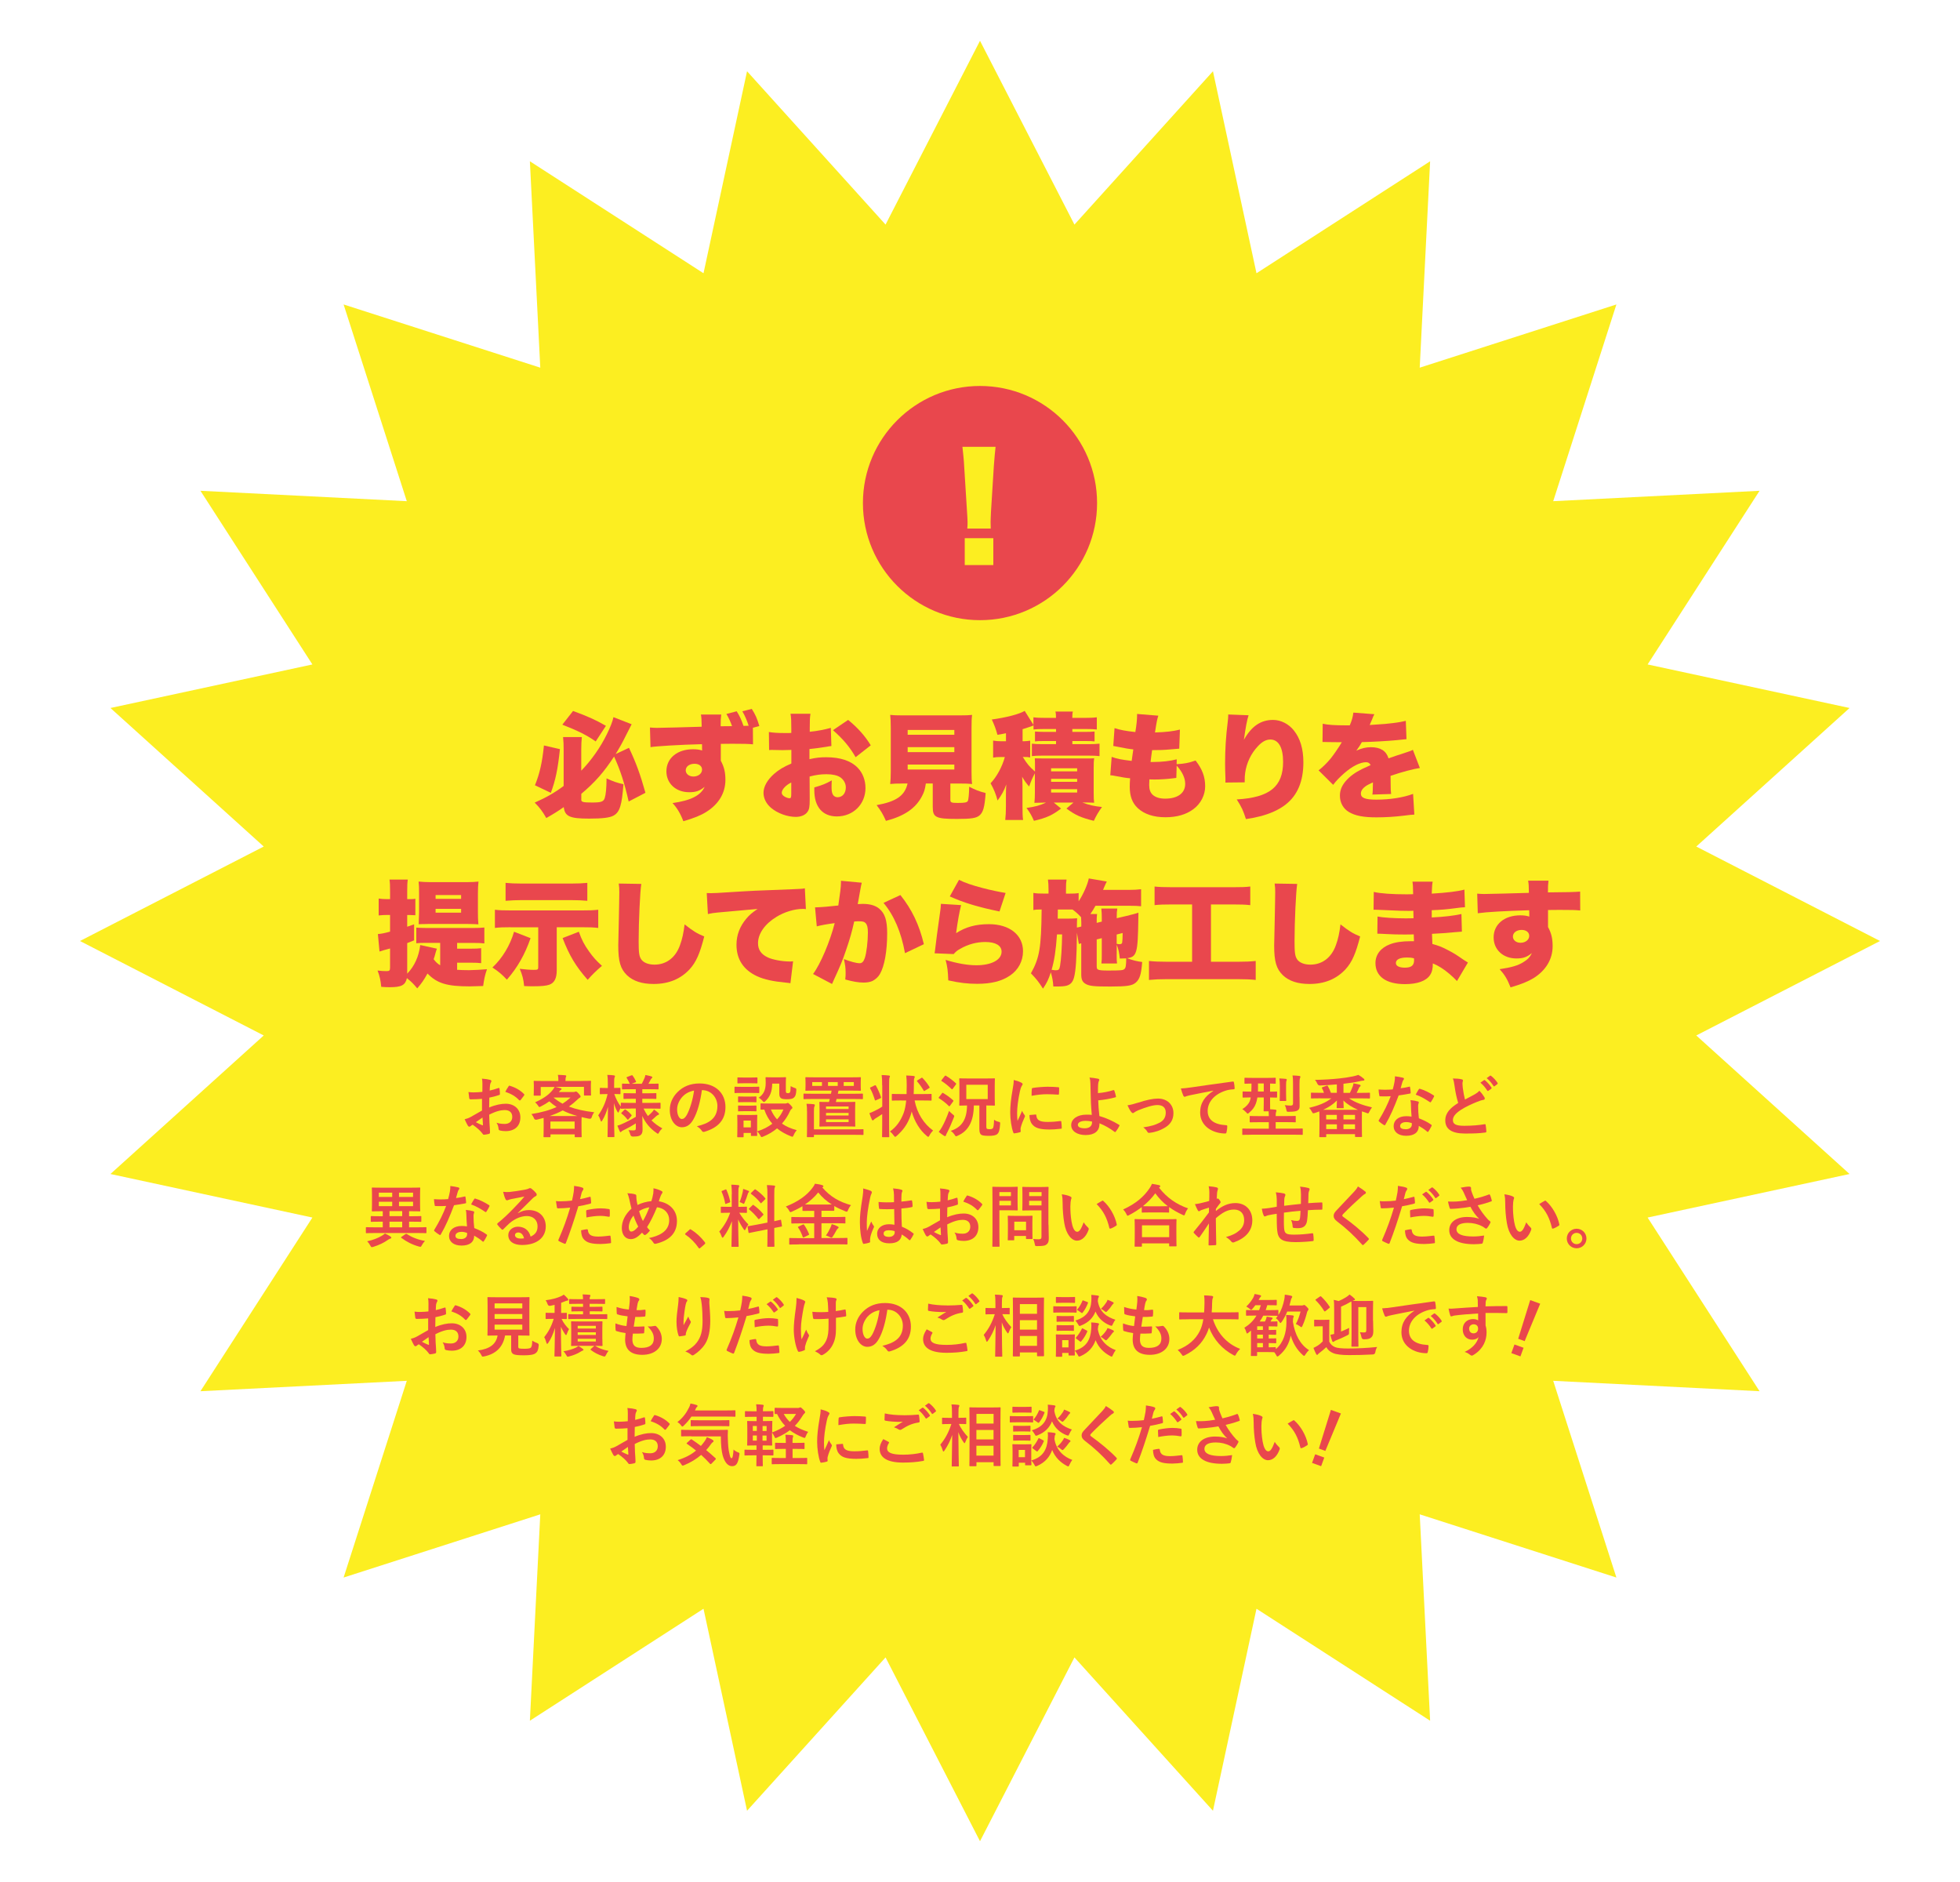 <?xml version="1.0" encoding="UTF-8"?>
<svg xmlns="http://www.w3.org/2000/svg" id="_レイヤー_1" data-name="レイヤー 1" width="375" height="360" version="1.1" viewBox="0 0 375 360">
  <defs>
    <style>
      .cls-1 {
        fill: #e9474d;
      }

      .cls-1, .cls-2 {
        stroke-width: 0px;
      }

      .cls-2 {
        fill: #fcee21;
      }
    </style>
  </defs>
  <polygon class="cls-2" points="359.7 180 324.54 198.07 353.87 224.57 315.23 232.9 336.65 266.12 297.17 264.13 309.26 301.76 271.63 289.67 273.62 329.15 240.4 307.73 232.07 346.37 205.57 317.04 187.5 352.2 169.43 317.04 142.93 346.37 134.6 307.73 101.38 329.15 103.37 289.67 65.74 301.76 77.83 264.13 38.35 266.12 59.77 232.9 21.13 224.57 50.46 198.07 15.3 180 50.46 161.93 21.13 135.43 59.77 127.1 38.35 93.88 77.83 95.87 65.74 58.24 103.37 70.33 101.38 30.85 134.6 52.27 142.93 13.63 169.43 42.96 187.5 7.8 205.57 42.96 232.07 13.63 240.4 52.27 273.62 30.85 271.63 70.33 309.26 58.24 297.17 95.87 336.65 93.88 315.23 127.1 353.87 135.43 324.54 161.93 359.7 180"></polygon>
  <g>
    <path class="cls-1" d="M92.26,210.19c-.65.05-1.31.1-2.18.1-.22,0-.29-.08-.31-.27-.04-.25-.09-.68-.14-1.13.34.05.68.07,1.01.07.55,0,1.1-.05,1.65-.1,0-.43.01-.92.01-1.48,0-.34-.01-.71-.09-1.05.65.04,1.2.13,1.55.23.16.04.26.13.26.25,0,.05-.03.12-.08.21-.09.17-.16.34-.18.51-.04.34-.05.66-.07,1.08.57-.12,1.11-.29,1.66-.48.12-.04.21-.01.22.12.05.33.08.68.08,1.01,0,.13-.04.17-.17.21-.86.27-1.08.34-1.86.49-.01.62-.01,1.26-.03,1.89,1.22-.52,2.37-.73,3.2-.72,1.61.01,2.77,1.04,2.77,2.6,0,1.66-1.07,2.64-2.82,2.64-.38,0-.79-.05-1.07-.12-.21-.05-.29-.18-.29-.39-.03-.29-.12-.73-.39-1.1.62.21,1.14.23,1.62.23.73,0,1.4-.42,1.4-1.34,0-.84-.52-1.31-1.43-1.31-.74,0-1.64.2-2.98.88.01.55.03.99.05,1.56.04.57.1,1.39.1,1.69,0,.18.03.38-.2.43-.29.08-.7.14-.96.16-.14.01-.19-.09-.31-.26-.35-.48-1.03-1.1-1.85-1.66-.14.08-.3.18-.42.29-.06.06-.16.09-.22.09-.1,0-.21-.08-.29-.21-.14-.23-.4-.78-.6-1.21.34-.08.77-.22,1.2-.46.56-.31,1.17-.66,2.12-1.21v-2.22ZM91.05,214.66c.36.19.81.42,1.22.58.1.03.14.01.13-.1-.03-.34-.05-.94-.08-1.37-.36.25-.81.55-1.27.88ZM97.27,207.84c.09-.14.13-.18.22-.16,1.2.35,2.08.9,2.76,1.59.05.05.08.09.08.13s-.03.08-.05.13c-.17.26-.51.66-.7.92-.04.05-.22.06-.26,0-.69-.77-1.6-1.25-2.64-1.6.17-.35.38-.69.6-1.01Z"></path>
    <path class="cls-1" d="M111.22,206.77c1.21,0,1.64-.03,1.72-.03.13,0,.14.01.14.14,0,.08-.03.3-.03.62v.53c0,1.1.03,1.31.03,1.39,0,.13-.01.14-.14.14h-1.07c-.13,0-.14-.01-.14-.14v-1.52h-5.52c.36.06.73.17,1.05.26.12.04.18.08.18.16s-.06.13-.16.18c-.09.05-.14.13-.25.26l-.1.13h2.76c.17,0,.26-.03.33-.05.08-.03.12-.05.18-.05.08,0,.2.05.52.4.31.35.36.44.36.57,0,.1-.04.17-.17.22-.1.05-.22.16-.46.38-.52.49-1.04.92-1.6,1.31,1.35.52,2.94.87,4.84,1.09-.22.3-.36.57-.49.98q-.1.33-.51.25c-.49-.09-.96-.19-1.4-.31-.01.16-.03.44-.03.92v1.03c0,1.35.03,1.69.03,1.76,0,.13-.01.14-.14.14h-1.05c-.13,0-.14-.01-.14-.14v-.4h-4.63v.38c0,.14-.01.16-.14.16h-1.04c-.14,0-.16-.01-.16-.16,0-.07.03-.4.03-1.73v-.88c0-.44-.01-.74-.01-.92-.42.12-.83.22-1.29.33q-.4.09-.55-.25c-.13-.34-.31-.6-.49-.82,1.99-.32,3.52-.75,4.81-1.35-.49-.32-.95-.69-1.39-1.08-.47.34-1,.66-1.59.96-.17.08-.25.13-.31.13-.08,0-.12-.06-.21-.21-.2-.31-.42-.55-.62-.69,1.6-.72,2.56-1.39,3.35-2.33.13-.17.26-.35.39-.61h-2.65v1.52c0,.13-.01.14-.14.14h-1.07c-.13,0-.14-.01-.14-.14,0-.09.03-.29.03-1.39v-.43c0-.43-.03-.64-.03-.73,0-.13.01-.14.14-.14.08,0,.51.03,1.72.03h2.86v-.21c0-.35-.01-.64-.09-.97.46.01.95.04,1.39.08.14.01.21.06.21.13,0,.09-.04.16-.08.25-.04.12-.06.25-.06.53v.19h3.04ZM110.46,213.48c-1.05-.3-1.98-.65-2.8-1.07-.74.4-1.57.75-2.51,1.07h5.3ZM105.31,215.92h4.63v-1.39h-4.63v1.39ZM105.93,209.96c.52.44,1.08.82,1.7,1.16.55-.35,1.05-.74,1.53-1.18h-3.21l-.03.03Z"></path>
    <path class="cls-1" d="M120.69,212.06c-1.25,0-1.69.03-1.77.03-.13,0-.14-.01-.14-.14v-.04c-.13.2-.26.43-.35.68-.06.16-.1.23-.16.23-.04,0-.09-.06-.17-.21-.26-.47-.47-1-.64-1.6.01,3.39.09,6.15.09,6.36,0,.13-.01.14-.14.14h-1.03c-.13,0-.14-.01-.14-.14,0-.2.06-2.69.08-5.67-.26.98-.61,1.85-1.09,2.63-.08.13-.14.21-.19.21s-.09-.07-.13-.21c-.12-.38-.3-.77-.46-.98.78-1.09,1.43-2.43,1.79-4.07h-.14c-.86,0-1.12.03-1.2.03-.13,0-.14-.01-.14-.16v-.9c0-.14.01-.16.14-.16.08,0,.34.03,1.2.03h.19v-.77c0-.78-.01-1.22-.1-1.74.49.01.87.04,1.26.09.13.03.21.06.21.14,0,.1-.03.17-.08.27-.06.16-.08.36-.08,1.22v.78c.75,0,1-.03,1.08-.03.12,0,.13.01.13.16v.9c0,.14-.01.16-.13.16-.08,0-.32-.03-1.05-.03.3.87.73,1.72,1.25,2.41v-.6c0-.13.01-.14.14-.14.08,0,.52.03,1.77.03h.96v-.79h-.6c-1.16,0-1.55.03-1.62.03-.13,0-.14-.01-.14-.14v-.81c0-.14.01-.16.14-.16.08,0,.47.03,1.62.03h.6v-.78h-.78c-1.22,0-1.64.03-1.72.03-.13,0-.14-.01-.14-.13v-.83c0-.13.01-.14.14-.14.06,0,.43.03,1.35.03-.17-.36-.39-.78-.58-1.09-.08-.12-.05-.16.09-.22l.79-.3c.14-.05.16-.05.25.06.21.29.46.7.62,1.07.06.13.04.16-.12.22l-.7.26h1.94c.18-.35.39-.77.53-1.11.08-.19.12-.36.16-.57.43.08.77.16,1.12.26.13.04.21.09.21.18,0,.06-.04.13-.13.2-.09.06-.14.14-.18.23-.12.23-.27.53-.44.81h.08c1.21,0,1.62-.03,1.7-.03.14,0,.16.01.16.14v.83c0,.12-.01.13-.16.13-.08,0-.49-.03-1.7-.03h-1.25v.78h.92c1.17,0,1.55-.03,1.63-.03.13,0,.14.01.14.16v.81c0,.13-.01.14-.14.14-.08,0-.46-.03-1.63-.03h-.92v.79h1.59c1.25,0,1.68-.03,1.76-.03.14,0,.14.01.14.14v.86c0,.13,0,.14-.14.14-.08,0-.51-.03-1.76-.03h-1.35c.25.52.52.99.83,1.43.29-.23.53-.47.83-.78.13-.14.22-.26.33-.46.31.21.57.4.83.64.09.08.14.14.14.22s-.05.13-.17.17c-.13.04-.22.1-.39.25-.25.23-.52.49-.88.79.57.58,1.25,1.08,2.07,1.53-.23.21-.46.46-.62.77-.1.18-.16.26-.22.26s-.14-.06-.29-.17c-1.2-.83-2.11-1.89-2.7-3.24.01,1.12.05,2,.05,2.59s-.12.88-.42,1.1c-.25.18-.57.25-1.42.26q-.42,0-.51-.4c-.08-.31-.2-.58-.34-.83.4.04.62.05.92.05.39,0,.48-.09.48-.43v-.91c-.74.47-1.61.95-2.35,1.3-.21.1-.33.17-.4.26-.05.06-.13.12-.18.12s-.09-.04-.14-.14c-.14-.31-.29-.65-.46-1.11.29-.08.53-.16.75-.26.83-.35,1.9-.9,2.78-1.43v-1.59h-.96ZM120.28,214.08c-.13.13-.18.14-.26.04-.33-.44-.65-.75-1.08-1.08-.12-.08-.1-.12.01-.23l.49-.49c.13-.12.17-.12.27-.05.39.26.74.56,1.1.99.08.1.06.14-.04.25l-.51.58Z"></path>
    <path class="cls-1" d="M134.29,208.53c-.3,2.21-.85,4.24-1.63,5.6-.56.98-1.23,1.5-2.21,1.5-1.14,0-2.3-1.22-2.3-3.34,0-1.25.53-2.44,1.47-3.38,1.09-1.09,2.47-1.66,4.23-1.66,3.12,0,4.95,1.92,4.95,4.51,0,2.42-1.36,3.94-4,4.73-.27.08-.39.03-.56-.23-.14-.22-.42-.52-.91-.82,2.2-.52,3.93-1.43,3.93-3.89,0-1.55-1.17-3.02-2.91-3.02h-.05ZM130.56,209.79c-.62.7-1.01,1.57-1.01,2.4,0,1.2.48,1.86.88,1.86.34,0,.62-.17.98-.79.57-1.05,1.16-2.92,1.38-4.65-.91.18-1.64.55-2.22,1.18Z"></path>
    <path class="cls-1" d="M143.74,207.9c.99,0,1.31-.03,1.39-.03.13,0,.14.01.14.14v.92c0,.14-.01.16-.14.16-.08,0-.4-.03-1.39-.03h-1.69c-.99,0-1.31.03-1.38.03-.13,0-.14-.01-.14-.16v-.92c0-.13.01-.14.14-.14.06,0,.39.03,1.38.03h1.69ZM150.24,211.09c.14,0,.22-.03.29-.05.05-.03.12-.07.19-.07.09,0,.25.12.49.36.3.31.4.46.4.55,0,.12-.04.17-.14.23s-.21.18-.31.4c-.38.86-.9,1.68-1.55,2.42.78.55,1.72.96,2.82,1.25-.21.26-.42.58-.56.91-.12.25-.16.35-.26.35-.06,0-.16-.04-.3-.09-.99-.39-1.89-.88-2.64-1.51-.74.62-1.62,1.16-2.65,1.57-.14.07-.23.09-.3.09-.1,0-.16-.09-.27-.32-.16-.29-.35-.56-.61-.77.01.52.03.69.03.74,0,.13-.01.14-.14.14h-.92c-.13,0-.14-.01-.14-.14v-.43h-1.4v.68c0,.13-.01.14-.14.14h-.92c-.14,0-.16-.01-.16-.14,0-.09.03-.39.03-1.96v-.83c0-.82-.03-1.13-.03-1.22,0-.13.01-.14.16-.14.08,0,.35.03,1.18.03h1.16c.85,0,1.1-.03,1.2-.03.13,0,.14.01.14.14,0,.08-.03.39-.03,1v2.02c1.14-.34,2.12-.86,2.9-1.46-.65-.75-1.17-1.64-1.53-2.7-.38,0-.55.01-.58.01-.13,0-.14-.01-.14-.16v-.91c0-.12.01-.13.14-.13.08,0,.46.03,1.59.03h3.03ZM143.59,206.12c.84,0,1.09-.03,1.17-.03.14,0,.16.01.16.14v.87c0,.13-.01.14-.16.14-.08,0-.33-.03-1.17-.03h-1.18c-.85,0-1.1.03-1.18.03-.13,0-.14-.01-.14-.14v-.87c0-.13.01-.14.14-.14.08,0,.34.03,1.18.03h1.18ZM143.48,209.76c.79,0,1.03-.03,1.09-.03.14,0,.16.01.16.13v.85c0,.13-.01.14-.16.14-.06,0-.3-.03-1.09-.03h-1.03c-.79,0-1.03.03-1.1.03-.13,0-.14-.01-.14-.14v-.85c0-.12.01-.13.14-.13.08,0,.31.03,1.1.03h1.03ZM143.48,211.5c.79,0,1.03-.03,1.09-.03.14,0,.16.01.16.14v.83c0,.13-.01.14-.16.14-.06,0-.3-.03-1.09-.03h-1.03c-.79,0-1.03.03-1.1.03-.13,0-.14-.01-.14-.14v-.83c0-.13.01-.14.14-.14.08,0,.31.03,1.1.03h1.03ZM142.26,214.35v1.3h1.4v-1.3h-1.4ZM147.75,207.27c-.03,1.64-.49,2.57-1.27,3.32-.14.14-.23.21-.31.21s-.17-.08-.31-.25c-.19-.22-.48-.46-.71-.57.87-.6,1.35-1.36,1.35-2.83,0-.58-.03-.88-.03-.96,0-.13.01-.14.16-.14.08,0,.31.03,1.14.03h1.3c.83,0,1.09-.03,1.17-.03.13,0,.14.01.14.14,0,.08-.03.39-.03,1.05v1.35c0,.21.01.36.09.44.06.06.16.08.36.08.18,0,.27-.06.35-.18.08-.13.1-.44.13-1.17.21.13.52.27.77.35.32.1.31.13.3.47-.04.78-.17,1.14-.47,1.39-.22.21-.64.3-1.33.3-.53,0-.9-.05-1.1-.18-.26-.17-.35-.46-.35-.9v-1.91h-1.35ZM147.49,212.23c.3.73.69,1.35,1.18,1.89.55-.58.95-1.24,1.22-1.89h-2.41Z"></path>
    <path class="cls-1" d="M155.52,210.22c-1.17,0-1.57.03-1.65.03-.13,0-.14-.01-.14-.14v-.78c0-.13.01-.14.14-.14.08,0,.48.03,1.65.03h3.47c.04-.21.09-.4.12-.6h-3.13c-1.22,0-1.66.03-1.75.03-.13,0-.14-.01-.14-.13,0-.09.03-.29.03-.82v-.68c0-.53-.03-.73-.03-.81,0-.14.01-.16.14-.16.09,0,.53.03,1.75.03h6.83c1.22,0,1.66-.03,1.76-.03.13,0,.14.01.14.16,0,.08-.03.27-.03.81v.68c0,.53.03.73.03.82,0,.12-.01.13-.14.13-.09,0-.53-.03-1.76-.03h-2.38l-.13.6h3c1.16,0,1.56-.03,1.64-.03.14,0,.16.01.16.14v.78c0,.13-.01.14-.16.14-.08,0-.48-.03-1.64-.03h-3.24c-.05.21-.09.4-.14.58h1.88c1.2,0,1.61-.03,1.7-.03.13,0,.14.01.14.14,0,.08-.03.42-.03,1.21v2.04c0,.81.03,1.12.03,1.2,0,.13-.01.14-.14.14-.09,0-.51-.03-1.7-.03h-3.19c-1.2,0-1.61.03-1.7.03-.13,0-.14-.01-.14-.14,0-.09.03-.39.03-1.2v-2.04c0-.79-.03-1.13-.03-1.21,0-.13.01-.14.14-.14.09,0,.51.03,1.69.03l.16-.58h-3.24ZM154.4,212.58c0-.61-.01-.95-.09-1.44.48,0,.92.03,1.37.08.13.01.22.09.22.16,0,.12-.04.19-.09.31-.06.14-.08.34-.08.91v3.43h7.55c1.27,0,1.72-.03,1.79-.03.13,0,.14.01.14.14v.82c0,.13-.01.14-.14.14-.08,0-.52-.03-1.79-.03h-7.55v.31c0,.13-.01.14-.14.14h-1.07c-.13,0-.14-.01-.14-.14,0-.09.03-.42.03-1.46v-3.35ZM157.26,207.72v-.73h-1.86v.73h1.86ZM158.04,212.14h4.32v-.49h-4.32v.49ZM162.36,213.38v-.49h-4.32v.49h4.32ZM162.36,214.12h-4.32v.52h4.32v-.52ZM160.28,206.99h-1.86v.73h1.86v-.73ZM163.36,206.99h-1.94v.73h1.94v-.73Z"></path>
    <path class="cls-1" d="M168.78,207.6c0-.92-.01-1.33-.1-1.96.51.01.92.04,1.38.09.13.01.21.07.21.13,0,.09-.04.17-.08.26-.06.17-.08.49-.08,1.44v7.54c0,1.48.03,2.22.03,2.29,0,.13-.01.14-.14.14h-1.08c-.14,0-.16-.01-.16-.14,0-.08.03-.81.03-2.28v-2c-.43.3-.85.55-1.26.81-.18.1-.29.21-.34.27-.05.06-.12.12-.18.12s-.16-.04-.19-.13c-.16-.36-.34-.83-.48-1.25.27-.09.51-.2.73-.3.7-.32,1.22-.61,1.73-.96v-4.07ZM167.36,207.62c.14-.06.17-.05.23.06.39.69.68,1.35.96,2.16.05.13.03.18-.14.26l-.78.35c-.17.08-.21.08-.25-.06-.25-.79-.51-1.5-.88-2.16-.07-.13-.05-.17.1-.25l.75-.36ZM172.54,210.5c-1.26,0-1.69.03-1.77.03-.13,0-.14-.01-.14-.14v-1c0-.13.01-.14.14-.14.08,0,.51.03,1.77.03h.91c.01-.53.03-1.1.03-1.73,0-.79-.03-1.22-.09-1.82.48.01.96.04,1.42.09.14.01.21.08.21.16,0,.12-.04.18-.09.27-.06.13-.08.32-.08,1.29,0,.58-.01,1.17-.04,1.74h1.53c1.25,0,1.69-.03,1.77-.03.12,0,.13.01.13.14v1c0,.13-.01.14-.13.14-.08,0-.52-.03-1.77-.03h-1.35c.47,2.46,1.76,4.47,3.54,5.76-.26.25-.52.58-.7.94-.09.17-.16.26-.23.26-.06,0-.14-.05-.27-.16-1.34-1.1-2.35-2.76-2.9-4.69-.05.26-.13.51-.2.73-.58,1.72-1.46,2.87-2.67,3.94-.14.12-.22.18-.29.18-.08,0-.13-.08-.25-.23-.22-.31-.49-.6-.74-.79,1.17-.86,1.99-1.89,2.63-3.58.23-.66.38-1.43.47-2.35h-.83ZM176.24,206.21c.08-.05.12-.07.16-.07s.08.04.13.09c.43.44.91,1.04,1.3,1.68.06.12.06.14-.09.25l-.77.46c-.06.05-.12.08-.16.08s-.06-.03-.1-.1c-.38-.66-.78-1.21-1.22-1.72-.09-.1-.08-.16.08-.25l.68-.42Z"></path>
    <path class="cls-1" d="M180.21,209.14c.09-.12.12-.13.25-.06.64.38,1.27.82,1.89,1.38.1.09.09.12-.01.26l-.56.77c-.12.16-.16.17-.26.06-.56-.57-1.21-1.05-1.86-1.47-.12-.06-.1-.1,0-.23l.56-.7ZM180.27,215.5c.42-.73.85-1.73,1.31-3,.18.21.46.47.7.66.21.17.29.23.29.34,0,.06-.04.14-.09.29-.39,1.01-.83,2.02-1.27,2.87-.12.21-.2.38-.22.49-.03.1-.08.18-.17.18-.06,0-.13-.03-.23-.09-.31-.2-.62-.42-.99-.73.27-.34.44-.59.68-1.01ZM180.74,205.85c.1-.13.16-.13.26-.06.66.39,1.29.87,1.88,1.42.09.08.1.09-.01.26l-.57.78c-.09.13-.14.16-.25.06-.57-.56-1.22-1.1-1.87-1.5-.12-.08-.1-.1,0-.25l.56-.71ZM186.32,211.45c-.03,3.04-1.03,4.89-3.08,5.79-.17.06-.25.12-.31.12-.09,0-.14-.08-.27-.27-.21-.31-.48-.6-.77-.77,2.13-.69,3.09-2.16,3.13-4.86-.92.01-1.27.03-1.35.03-.13,0-.14-.01-.14-.16,0-.08.03-.44.03-1.3v-2.31c0-.85-.03-1.22-.03-1.31,0-.13.01-.14.14-.14.09,0,.51.03,1.7.03h3.16c1.18,0,1.6-.03,1.68-.03.13,0,.14.01.14.14,0,.08-.03.47-.03,1.31v2.31c0,.86.03,1.22.03,1.3,0,.14-.01.16-.14.16-.08,0-.47-.03-1.5-.03v4.02c0,.29.03.36.13.44.07.05.22.08.57.08.26,0,.47-.08.55-.18.1-.13.2-.53.23-1.64.21.18.49.31.82.39.34.08.36.08.34.4-.08,1.24-.22,1.66-.55,1.96-.29.26-.84.34-1.62.34-.57,0-1.19-.04-1.42-.19-.23-.17-.38-.43-.38-1.11v-4.51h-1.07ZM188.98,207.5h-4.1v2.74h4.1v-2.74Z"></path>
    <path class="cls-1" d="M195.36,207.07c.22.12.3.19.3.31,0,.09-.03.13-.2.39-.13.23-.19.42-.31.92-.36,1.61-.55,3.21-.55,4.2,0,.64.03,1.07.08,1.52.27-.6.51-1.03.88-1.94.1.32.27.53.46.82.04.06.09.14.09.2,0,.09-.03.14-.07.21-.3.68-.55,1.23-.74,1.96-.03.08-.04.22-.04.4,0,.16.03.26.03.36,0,.09-.05.14-.17.17-.33.09-.69.17-1.07.21-.09.01-.14-.05-.17-.14-.36-.91-.6-2.56-.6-3.87,0-1.17.14-2.59.44-4.26.17-.96.23-1.39.23-1.94.59.14,1,.27,1.39.48ZM198.15,213.19c.1-.01.13.05.13.2.08.9.7,1.22,2.12,1.22.97,0,1.61-.06,2.48-.17.13-.01.16,0,.18.17.04.27.08.78.08,1.12,0,.16,0,.17-.22.19-.88.1-1.51.14-2.12.14-1.92,0-2.82-.31-3.38-1.08-.32-.42-.46-1.08-.46-1.69l1.18-.1ZM197.42,208.33c.01-.16.05-.2.18-.22.77-.14,2.22-.23,2.82-.23.78,0,1.38.03,1.92.08.27.01.3.04.3.17,0,.39,0,.74-.03,1.1-.01.12-.05.17-.17.16-.78-.05-1.46-.08-2.12-.08-.87,0-1.72.08-2.95.3.01-.73.01-1.05.04-1.27Z"></path>
    <path class="cls-1" d="M213.04,208.53c.08-.03.13,0,.16.08.1.31.25.75.31,1.1.03.14-.03.17-.1.19-1.09.3-2.2.48-3.29.58.03,1.05.09,1.77.22,3,1.35.39,2.55.94,3.77,1.68.09.05.1.12.05.22-.19.4-.46.81-.69,1.09-.08.08-.12.12-.22.04-.96-.71-1.77-1.18-2.89-1.64,0,.08,0,.2-.01.3-.05,1.12-.88,1.95-2.63,1.95-1.6,0-2.77-.72-2.77-1.91s1.24-1.99,2.85-1.99c.42,0,.81,0,1.09.04-.16-1.7-.2-2.94-.22-4.17-.01-.47-.03-1.13-.04-1.79-.01-.43-.05-.82-.18-1.18.56.04,1.12.12,1.66.23.14.04.21.12.21.22,0,.06-.03.13-.06.19-.1.18-.13.38-.16.7-.03.39-.03.96-.03,1.64,1.08-.09,2.08-.29,2.96-.58ZM208.92,214.53c-.47-.09-.83-.13-1.2-.13-.91,0-1.5.3-1.5.77,0,.44.52.66,1.34.66.97,0,1.4-.57,1.37-1.12v-.18Z"></path>
    <path class="cls-1" d="M217.75,210.93c1.6-.53,2.86-.79,3.8-.79,1.77,0,2.96,1.16,2.96,2.78,0,1.33-.62,2.25-1.86,2.91-.68.38-1.59.74-2.69.86-.23.04-.34-.01-.43-.18-.14-.26-.38-.55-.79-.86,1.52-.23,2.24-.45,3.13-.9.74-.39,1.17-1,1.17-1.94s-.57-1.43-1.61-1.43c-.9,0-2.26.44-3.68,1.01-.33.14-.58.3-.73.4-.1.09-.18.13-.26.13-.12,0-.21-.08-.34-.23-.3-.38-.49-.83-.7-1.26.65-.1,1.29-.27,2.03-.51Z"></path>
    <path class="cls-1" d="M232.14,208.63c-1.59.3-2.98.57-4.37.86-.49.12-.62.14-.82.21-.09.04-.18.1-.29.1-.09,0-.2-.08-.25-.19-.17-.35-.31-.81-.48-1.4.66-.03,1.05-.08,2.07-.22,1.6-.23,4.46-.66,7.81-1.1.2-.03.26.05.27.14.07.3.13.78.14,1.14,0,.16-.08.2-.25.2-.61.04-1.03.1-1.59.29-2.21.75-3.32,2.28-3.32,3.84,0,1.68,1.2,2.59,3.46,2.73.21,0,.29.05.29.2,0,.34-.05.79-.14,1.12-.04.2-.09.27-.25.27-2.29,0-4.8-1.31-4.8-4.02,0-1.85.92-3.09,2.5-4.12v-.03Z"></path>
    <path class="cls-1" d="M239.43,217.06c-1.14,0-1.55.03-1.62.03-.13,0-.13-.01-.13-.14v-.95c0-.12,0-.13.13-.13.08,0,.48.03,1.62.03h3.33v-1.24h-1.72c-1.26,0-1.7.03-1.78.03-.14,0-.16-.01-.16-.14v-.92c0-.14.01-.16.16-.16.08,0,.52.03,1.78.03h1.72c0-.33-.01-.61-.04-.92h-.82c-.13,0-.14-.01-.14-.16,0-.08.03-.51.03-1.46v-1.03h-1.22c-.07.44-.16.83-.29,1.17-.26.71-.66,1.22-1.27,1.73-.14.13-.22.19-.29.19-.08,0-.14-.08-.3-.25-.23-.25-.48-.46-.74-.6.73-.46,1.22-.99,1.44-1.55.07-.18.13-.42.18-.7-.98.01-1.35.03-1.42.03-.13,0-.14-.01-.14-.16v-.87c0-.13.01-.14.14-.14.06,0,.47.03,1.53.03.01-.27.03-.56.03-.88v-.66c-.82.01-1.13.03-1.2.03-.13,0-.14-.01-.14-.14v-.86c0-.13.01-.14.14-.14.08,0,.46.03,1.59.03h2.52c1.13,0,1.51-.03,1.59-.03.13,0,.14.01.14.14v.86c0,.13-.01.14-.14.14-.06,0-.31-.01-.94-.03v1.55c.82,0,1.13-.03,1.2-.03.13,0,.14.01.14.14v.87c0,.14-.01.16-.14.16-.06,0-.38-.01-1.2-.03v1.03c0,.62,0,1.01.01,1.23.35.01.68.04,1.03.08.1.01.18.08.18.16,0,.1-.03.18-.07.27-.05.13-.08.32-.08.79h1.91c1.27,0,1.72-.03,1.79-.03.13,0,.14.01.14.16v.92c0,.13-.01.14-.14.14-.08,0-.52-.03-1.79-.03h-1.91v1.24h3.44c1.14,0,1.53-.03,1.61-.03.13,0,.13.01.13.13v.95c0,.13,0,.14-.13.14-.08,0-.47-.03-1.61-.03h-8.1ZM241.79,208.8v-1.55h-1.1v.83c0,.25,0,.49-.01.71h1.12ZM244.86,207.59c0-.46-.01-.83-.09-1.3.49.01.78.04,1.22.08.13.01.2.08.2.14,0,.09-.01.14-.05.22-.05.1-.08.3-.08.86v1.61c0,.79.03,1.16.03,1.24,0,.14-.01.16-.16.16h-.95c-.13,0-.14-.01-.14-.16,0-.08.03-.44.03-1.24v-1.61ZM248.64,209.83c0,.68.01,1.26.01,1.72,0,.4-.06.65-.38.86-.23.16-.71.26-1.69.26-.39,0-.4,0-.47-.4-.05-.3-.14-.58-.29-.87.43.05.81.08,1.09.08.38,0,.48-.12.48-.43v-3.68c0-.7-.01-1.18-.1-1.65.49.01.84.04,1.3.09.13.01.21.08.21.14,0,.12-.04.21-.08.3-.06.14-.09.42-.09,1.09v2.5Z"></path>
    <path class="cls-1" d="M252.63,210.09c-1.17,0-1.57.03-1.65.03-.14,0-.16-.01-.16-.16v-.81c0-.13.01-.14.16-.14.08,0,.48.03,1.65.03h.68c-.1-.31-.23-.61-.36-.84-.08-.13-.07-.18.14-.26l.69-.25c.17-.06.2-.06.26.05.22.39.44.84.6,1.3h1.13v-1.61c-1.13.1-2.12.16-3.21.21q-.35.01-.51-.33c-.13-.3-.29-.56-.46-.74,1.81-.04,3.15-.12,4.59-.27.96-.1,1.85-.23,2.61-.39.49-.1.75-.18,1.09-.3.38.21.77.48,1.04.72.09.09.13.16.13.22,0,.1-.09.16-.25.16-.14,0-.35.04-.69.12-.83.2-1.9.35-3.07.48v1.74h1.23c.21-.42.4-.84.55-1.25.08-.22.1-.36.13-.58.48.09.81.17,1.2.27.1.03.17.09.17.17,0,.09-.05.14-.13.2-.08.05-.14.16-.19.27-.14.31-.27.6-.44.92h.75c1.18,0,1.59-.03,1.66-.03.13,0,.14.01.14.14v.81c0,.14-.01.16-.14.16-.08,0-.48-.03-1.66-.03h-2.2c1.25.84,2.59,1.29,4.39,1.74-.2.23-.36.51-.49.78-.13.26-.17.35-.27.35-.06,0-.16-.03-.3-.08-.3-.09-.58-.19-.87-.3,0,.21-.01.57-.01,1.2v1.27c0,1.86.03,2.21.03,2.29,0,.13-.01.14-.14.14h-1.04c-.14,0-.16-.01-.16-.14v-.4h-5.51v.43c0,.13-.01.14-.14.14h-1.04c-.13,0-.14-.01-.14-.14,0-.08.03-.43.03-2.3v-1.1c0-.77-.01-1.17-.03-1.38-.27.1-.56.21-.86.3-.14.04-.22.06-.29.06-.12,0-.16-.08-.29-.32-.14-.29-.31-.52-.51-.72,1.74-.42,3.12-.94,4.25-1.82h-2.09ZM259.81,212.29c-1.11-.48-2.04-1.05-2.78-1.78.01.57.05,1.13.05,1.33,0,.13-.01.14-.14.14h-1.07c-.12,0-.13-.01-.13-.14,0-.2.04-.77.05-1.33-.73.74-1.61,1.31-2.63,1.78h6.64ZM253.73,214.13h2.04v-.87h-2.04v.87ZM255.78,215.98v-.91h-2.04v.91h2.04ZM257.04,213.26v.87h2.21v-.87h-2.21ZM259.25,215.98v-.91h-2.21v.91h2.21Z"></path>
    <path class="cls-1" d="M269.59,207.88c.12-.04.17-.04.19.1.07.32.1.71.12,1.05,0,.12-.05.14-.16.16-.7.14-1.34.23-2.14.35-.83,2.2-1.6,3.99-2.54,5.58-.05.09-.09.13-.14.13-.04,0-.09-.03-.16-.06-.3-.18-.68-.46-.9-.66-.07-.05-.09-.09-.09-.14,0-.04.01-.09.06-.16.98-1.61,1.66-2.98,2.25-4.54-.49.03-.9.03-1.3.03-.29,0-.39,0-.71-.01-.13,0-.16-.04-.18-.21-.07-.25-.1-.68-.13-1.1.53.04.83.05,1.21.05.51,0,.9-.01,1.5-.06.16-.55.25-.99.34-1.46.08-.45.08-.65.08-1.05.56.08,1.12.16,1.52.27.13.03.21.1.21.19,0,.1-.04.17-.12.25-.08.1-.13.22-.21.48-.09.31-.19.72-.31,1.1.51-.05,1.1-.17,1.61-.29ZM269.96,211.36c-.01-.35-.03-.56-.1-.92.64.06.97.12,1.42.25.12.03.18.09.18.21,0,.03-.03.12-.08.27-.05.16-.06.31-.05.53,0,.77.04,1.33.14,2.21.94.38,1.57.66,2.34,1.21.13.09.14.14.08.27-.2.4-.38.73-.6,1.05-.04.06-.08.09-.12.09s-.08-.03-.13-.08c-.57-.49-1.05-.78-1.59-1.09,0,1.3-.94,1.9-2.42,1.9s-2.39-.73-2.39-1.85.94-1.9,2.4-1.9c.25,0,.61.01,1.03.08-.08-.83-.1-1.63-.12-2.24ZM269.04,214.64c-.65,0-1.16.26-1.16.75,0,.42.36.62,1.11.62.7,0,1.13-.38,1.13-.92,0-.12,0-.18-.01-.26-.31-.1-.66-.19-1.07-.19ZM271.45,208.38c.08-.13.14-.14.27-.09.77.21,1.79.73,2.55,1.22.08.05.12.09.12.14,0,.04-.01.09-.05.16-.13.29-.36.69-.55.96-.04.06-.08.09-.12.09s-.07-.01-.12-.05c-.77-.52-1.7-1.09-2.69-1.42.22-.39.42-.78.58-1.01Z"></path>
    <path class="cls-1" d="M279.67,206.46c.16.04.23.1.23.21,0,.18-.09.36-.09.55,0,.26.04.57.06.87.12.91.25,1.56.42,2.24.65-.35,1.12-.6,1.85-.99.38-.22.69-.44.9-.7.42.43.75.88.95,1.22.05.08.09.18.09.27,0,.13-.08.23-.26.26-.39.06-.83.22-1.25.39-1.12.46-2.16.94-3.06,1.52-1.13.74-1.53,1.35-1.53,1.96,0,.75.53,1.09,2.16,1.09,1.46,0,2.87-.12,3.88-.3.14-.03.21,0,.23.16.07.35.1.82.13,1.21.01.14-.08.21-.23.22-1.18.16-2.22.19-3.87.19-2.46,0-3.76-.81-3.76-2.5,0-1.44.95-2.39,2.47-3.35-.31-1-.55-2.17-.68-3.17-.09-.69-.18-1.14-.34-1.51.62,0,1.22.04,1.7.16ZM283.92,206.62c.07-.05.12-.04.2.03.4.31.87.83,1.24,1.39.05.08.05.14-.04.21l-.55.4c-.09.07-.16.05-.22-.04-.39-.6-.81-1.09-1.31-1.51l.69-.48ZM285.08,205.77c.08-.05.12-.04.2.03.48.36.95.88,1.24,1.34.05.08.06.16-.04.23l-.52.4c-.1.08-.17.04-.22-.04-.35-.56-.77-1.05-1.3-1.5l.65-.47Z"></path>
    <path class="cls-1" d="M71.77,235.86c-1.14,0-1.55.03-1.63.03-.13,0-.14-.01-.14-.16v-.86c0-.12.01-.13.14-.13.08,0,.48.03,1.63.03h1.46v-1.08h-.4c-1.26,0-1.68.03-1.75.03-.13,0-.14-.01-.14-.14v-.82c0-.13.01-.14.14-.14.08,0,.49.03,1.75.03h.4v-.96h-.14c-1.27,0-1.73.03-1.79.03-.14,0-.16-.01-.16-.14,0-.09.03-.43.03-1.21v-1.86c0-.78-.03-1.12-.03-1.21,0-.13.01-.14.16-.14.06,0,.52.03,1.79.03h5.36c1.27,0,1.73-.03,1.81-.03.13,0,.14.01.14.14,0,.08-.03.43-.03,1.21v1.86c0,.78.03,1.13.03,1.21,0,.13-.01.14-.14.14-.08,0-.53-.03-1.81-.03h-.18v.96h.43c1.26,0,1.69-.03,1.77-.03.13,0,.14.01.14.14v.82c0,.13-.01.14-.14.14-.08,0-.51-.03-1.77-.03h-.43v1.08h1.56c1.14,0,1.55-.03,1.62-.03.13,0,.14.01.14.13v.86c0,.14-.01.16-.14.16-.08,0-.48-.03-1.62-.03h-8.05ZM74.71,236.54c.13.09.16.13.16.21,0,.09-.08.16-.21.18-.14.04-.26.12-.49.27-.64.47-1.64.97-2.76,1.31-.13.04-.22.05-.27.05-.13,0-.17-.08-.31-.33-.16-.3-.39-.61-.58-.79,1.12-.23,2.12-.64,2.79-1.05.18-.1.43-.26.61-.44.44.21.82.4,1.07.58ZM75.04,228.96v-.82h-2.56v.82h2.56ZM75.04,230.72v-.84h-2.56v.84h2.56ZM76.95,232.63v-.96h-2.43v.96h2.43ZM76.95,234.77v-1.08h-2.43v1.08h2.43ZM76.34,228.14v.82h2.69v-.82h-2.69ZM79.03,229.88h-2.69v.84h2.69v-.84ZM77.54,236.09c.16-.09.18-.1.3-.03.95.6,2.08,1.08,3.47,1.31-.22.23-.44.52-.58.79-.13.25-.17.33-.3.33-.06,0-.16-.01-.29-.05-1.29-.35-2.46-.98-3.34-1.65-.12-.08-.1-.12.05-.22l.69-.48Z"></path>
    <path class="cls-1" d="M88.86,228.88c.12-.04.17-.04.2.1.06.33.1.72.12,1.05,0,.12-.05.14-.16.16-.7.14-1.34.23-2.15.35-.83,2.2-1.6,3.99-2.53,5.58-.05.09-.09.13-.14.13-.04,0-.09-.03-.16-.07-.3-.18-.68-.46-.9-.66-.06-.05-.09-.09-.09-.14,0-.04.01-.09.06-.16.98-1.61,1.66-2.98,2.25-4.54-.49.03-.9.03-1.3.03-.29,0-.39,0-.72-.01-.13,0-.16-.04-.18-.21-.06-.25-.1-.68-.13-1.11.53.04.83.05,1.21.05.51,0,.9-.01,1.5-.06.16-.55.25-.99.34-1.46.08-.46.08-.65.08-1.05.56.08,1.12.16,1.52.27.13.03.21.1.21.2,0,.1-.04.17-.12.25-.08.1-.13.22-.21.48-.09.31-.2.71-.31,1.11.51-.05,1.1-.17,1.61-.29ZM89.23,232.36c-.01-.35-.03-.56-.1-.92.64.07.98.12,1.42.25.12.03.18.09.18.21,0,.03-.03.12-.08.27-.05.16-.06.31-.05.53,0,.77.04,1.33.14,2.21.94.38,1.57.66,2.34,1.21.13.09.14.14.08.27-.19.4-.38.73-.6,1.05-.04.06-.08.09-.12.09s-.08-.03-.13-.08c-.57-.49-1.05-.78-1.59-1.09,0,1.3-.94,1.9-2.42,1.9s-2.39-.73-2.39-1.85.94-1.9,2.41-1.9c.25,0,.61.01,1.03.08-.08-.83-.1-1.62-.12-2.24ZM88.3,235.64c-.65,0-1.16.26-1.16.75,0,.42.36.62,1.1.62.7,0,1.13-.38,1.13-.92,0-.12,0-.18-.01-.26-.31-.1-.66-.2-1.07-.2ZM90.72,229.38c.08-.13.14-.14.27-.09.77.21,1.79.73,2.55,1.22.08.05.12.09.12.14,0,.04-.01.09-.05.16-.13.29-.36.69-.55.96-.04.06-.08.09-.12.09s-.06-.01-.12-.05c-.77-.52-1.7-1.09-2.69-1.42.22-.39.42-.78.59-1.01Z"></path>
    <path class="cls-1" d="M99.13,232.05c.73-.42,1.34-.58,2.07-.58,1.9,0,3.22,1.25,3.22,3.12,0,2.17-1.75,3.56-4.54,3.56-1.64,0-2.63-.7-2.63-1.91,0-.87.82-1.59,1.83-1.59,1.22,0,2.12.65,2.44,1.9.91-.42,1.33-.99,1.33-1.98,0-1.18-.83-1.96-2.04-1.96-1.08,0-2.27.48-3.33,1.38-.38.34-.74.71-1.13,1.1-.09.09-.16.14-.22.14-.05,0-.12-.04-.19-.12-.27-.23-.56-.57-.77-.84-.08-.1-.04-.2.06-.3,1.01-.82,1.91-1.65,3.08-2.87.81-.83,1.42-1.48,2.02-2.22-.78.14-1.7.33-2.51.49-.17.04-.34.08-.55.16-.06.03-.19.07-.26.07-.13,0-.22-.07-.29-.22-.16-.3-.27-.66-.46-1.4.39.05.82.05,1.21.03.79-.08,1.94-.25,2.95-.44.32-.07.58-.13.71-.2.06-.04.18-.1.25-.1.13,0,.21.04.3.1.39.3.65.56.87.83.1.12.14.21.14.31,0,.13-.08.25-.22.31-.22.1-.33.2-.57.42-.95.92-1.82,1.83-2.81,2.78v.04ZM99.15,235.75c-.38,0-.62.22-.62.49,0,.4.35.68,1.13.68.23,0,.4-.01.6-.05-.17-.71-.56-1.12-1.11-1.12Z"></path>
    <path class="cls-1" d="M112.8,228.93c.14-.04.2.03.21.13.04.29.08.66.09.94.01.17-.03.21-.19.25-.81.22-1.47.36-2.26.49-.88,2.89-1.55,4.88-2.38,7.03-.06.18-.14.17-.29.13-.13-.05-.77-.33-1.04-.48-.1-.06-.14-.17-.1-.26.99-2.28,1.61-3.99,2.25-6.16-.75.08-1.66.14-2.27.14-.19,0-.25-.04-.27-.21-.05-.27-.12-.71-.18-1.18.27.04.43.04.96.04.65,0,1.35-.04,2.11-.13.13-.52.23-1.09.32-1.62.05-.39.08-.78.08-1.2.69.1,1.22.19,1.64.36.1.04.14.13.14.21,0,.05,0,.12-.06.21-.1.18-.21.31-.27.52-.13.47-.22.91-.31,1.24.51-.09,1.21-.26,1.85-.44ZM112.29,235.14c.13,0,.18.05.19.18.1.95.74,1.22,1.99,1.22.73,0,1.66-.12,2.18-.18.1-.01.14.01.16.12.05.34.1.78.1,1.13.01.16,0,.19-.21.21-.44.06-1.29.14-1.77.14-1.7,0-2.59-.23-3.17-.84-.42-.42-.56-1.03-.58-1.78.4-.1.94-.2,1.1-.2ZM112.15,231.7c0-.18.04-.22.23-.26.82-.17,1.78-.3,2.54-.3.51,0,1.07.05,1.52.13.18.03.22.04.22.2.03.33.03.69.01,1.04,0,.22-.06.27-.25.23-.45-.09-1.05-.16-1.61-.16-.78,0-1.77.13-2.61.3-.03-.46-.05-.92-.05-1.18Z"></path>
    <path class="cls-1" d="M124.99,228.18c.04-.29.06-.6.03-.88.65.13,1.16.31,1.53.52.14.07.21.14.21.23,0,.06-.04.14-.09.22-.12.17-.18.29-.26.48-.08.21-.2.52-.36,1.04,2.05.33,3.47,1.7,3.47,3.77,0,2.31-1.4,3.71-3.99,4.34-.29.06-.38.03-.53-.22-.2-.31-.49-.65-.85-.86,1.77-.36,3.89-1.17,3.89-3.43,0-1.31-.91-2.31-2.34-2.46-.64,1.55-1.21,2.72-1.9,3.8.14.2.31.43.56.66-.34.4-.56.64-.81.79-.05.04-.12.07-.18.07s-.12-.03-.18-.08c-.1-.1-.21-.21-.35-.38-.85.9-1.47,1.24-2.17,1.24-.99,0-1.7-.81-1.7-2.11s.6-2.6,1.85-3.73c-.14-.49-.27-1.14-.4-1.72-.13-.51-.21-.86-.39-1.22.62.03,1.12.09,1.47.21.21.05.25.14.25.38,0,.21,0,.4.05.74.06.38.1.61.18.92.73-.39,1.77-.66,2.65-.74.14-.42.26-.9.38-1.59ZM120.3,234.79c0,.44.18.79.46.79.39,0,.81-.29,1.35-.95-.38-.73-.69-1.44-.9-2.11-.57.68-.91,1.51-.91,2.26ZM123,233.57c.44-.72.82-1.55,1.24-2.63-.61.08-1.38.35-1.96.73.17.62.44,1.37.73,1.9Z"></path>
    <path class="cls-1" d="M131.88,235.24c.09-.09.16-.1.2-.1s.09.01.17.08c.96.6,1.82,1.38,2.59,2.38.08.1.09.14.09.2,0,.06-.03.12-.13.21l-.79.68c-.09.08-.14.12-.18.12-.07,0-.12-.03-.18-.13-.69-1-1.57-1.88-2.46-2.48-.08-.05-.12-.09-.12-.13s.03-.08.09-.16l.73-.65Z"></path>
    <path class="cls-1" d="M140.02,228.44c0-.83-.03-1.25-.1-1.83.48.01.87.04,1.31.09.13.01.21.08.21.13,0,.12-.04.18-.08.27-.08.16-.09.43-.09,1.31v2.44h.1c1,0,1.33-.03,1.4-.03.13,0,.14.01.14.14v.92c0,.12-.01.13-.14.13-.08,0-.39-.03-1.33-.03.55.9,1.05,1.53,1.75,2.25-.19.23-.38.55-.52.86-.08.16-.13.23-.18.23s-.12-.06-.21-.2c-.38-.55-.74-1.14-1.05-1.86,0,2.57.09,4.9.09,5.1,0,.13-.01.14-.16.14h-1.07c-.13,0-.14-.01-.14-.14,0-.19.06-2.34.09-4.77-.39,1.05-.91,2.05-1.57,2.96-.1.13-.17.21-.23.21-.05,0-.1-.07-.16-.22-.12-.36-.31-.77-.47-.95.94-1.08,1.61-2.25,2.09-3.61h-.23c-1.01,0-1.34.03-1.42.03-.13,0-.14-.01-.14-.13v-.92c0-.13.01-.14.14-.14.08,0,.4.03,1.42.03h.53v-2.42ZM138.77,227.55c.16-.07.17-.05.23.08.34.77.55,1.43.7,2.18.03.13,0,.17-.17.23l-.56.21c-.19.08-.21.06-.23-.08-.14-.78-.36-1.48-.66-2.17-.05-.14-.03-.17.14-.23l.55-.22ZM142.11,227.98c.03-.13.06-.36.08-.56.35.12.75.25.99.36.1.05.14.09.14.16s-.03.1-.08.13c-.08.05-.12.14-.16.29-.16.53-.35,1.05-.6,1.65-.08.2-.12.27-.19.27-.05,0-.13-.04-.26-.12-.19-.1-.4-.18-.52-.22.27-.68.48-1.4.6-1.96ZM146.83,233.87v-5.2c0-.92-.01-1.33-.1-1.98.49.01.92.04,1.38.09.12.01.19.06.19.14,0,.09-.04.16-.08.26-.07.16-.08.48-.08,1.44v4.98c.75-.16,1.05-.25,1.17-.27s.12-.01.14.13l.16,1.01c.01.12.01.13-.13.16-.09.03-.44.08-1.34.26v1.21c0,1.44.03,2.18.03,2.25,0,.13-.01.14-.14.14h-1.08c-.13,0-.14-.01-.14-.14,0-.08.03-.79.03-2.24v-.96l-1.78.35c-1.13.22-1.55.31-1.68.34-.13.03-.16.01-.17-.1l-.17-1.03c-.03-.14-.01-.14.12-.17s.56-.07,1.69-.29l1.99-.39ZM143.97,230.55c.06-.06.09-.09.12-.09.04,0,.06.03.13.08.6.42,1.27,1.03,1.79,1.66.09.12.09.14-.04.27l-.64.64c-.14.13-.17.13-.26.03-.53-.68-1.12-1.29-1.72-1.77-.05-.05-.09-.08-.09-.1,0-.04.04-.08.1-.14l.6-.57ZM144.32,227.59c.12-.1.13-.13.25-.05.65.46,1.31,1.01,1.83,1.65.08.09.08.14-.04.25l-.62.61c-.14.14-.17.16-.25.04-.53-.68-1.2-1.29-1.77-1.7-.09-.07-.1-.13.03-.25l.57-.55Z"></path>
    <path class="cls-1" d="M152.82,238.04c-1.18,0-1.59.03-1.66.03-.14,0-.16-.01-.16-.13v-.99c0-.13.01-.14.16-.14.08,0,.48.03,1.66.03h2.96v-2.83h-2.48c-1.23,0-1.66.03-1.74.03-.14,0-.16-.01-.16-.14v-.97c0-.13.01-.14.16-.14.08,0,.51.03,1.74.03h2.48v-1.2h-.51c-1.13,0-1.52.01-1.6.01-.13,0-.14-.01-.14-.13v-.77c-.62.39-1.29.71-1.99,1.03-.14.06-.23.1-.31.1-.09,0-.14-.08-.26-.3-.18-.34-.42-.6-.62-.77,2.37-.94,4-2.12,5.04-3.5.25-.32.39-.52.52-.86.51.06,1.03.14,1.4.27.13.04.23.12.23.21,0,.07-.03.1-.13.18-.03.03-.05.04-.08.05,1.53,1.81,3.34,2.79,5.49,3.39-.18.19-.42.56-.56.92-.1.23-.14.33-.25.33-.06,0-.17-.04-.31-.09-.74-.29-1.43-.61-2.08-.99v.78c0,.12-.01.13-.14.13-.09,0-.48-.01-1.61-.01h-.7v1.2h2.7c1.24,0,1.66-.03,1.74-.03.13,0,.14.01.14.14v.97c0,.18,0,.14-.14.14-.08,0-.51-.03-1.74-.03h-2.7v2.83h3.15c1.2,0,1.6-.03,1.68-.03.13,0,.14.01.14.14v.99c0,.12-.01.13-.14.13-.08,0-.48-.03-1.68-.03h-7.5ZM153.56,234.26c.17-.08.21-.08.3.05.34.49.68,1.13.92,1.72.05.13.04.16-.12.23l-.81.4c-.2.08-.21.08-.26-.05-.23-.64-.49-1.24-.88-1.78-.09-.12-.06-.14.1-.22l.74-.35ZM157.88,230.41c.62,0,1.01,0,1.26-.01-1-.64-1.87-1.39-2.59-2.3-.75.92-1.6,1.68-2.54,2.3.25.01.64.01,1.26.01h2.6ZM158.88,234.84c.1-.23.19-.44.25-.69.47.13.78.26,1.09.42.16.08.23.14.23.22,0,.1-.06.14-.16.21-.08.07-.17.17-.3.42-.18.35-.47.84-.69,1.16-.09.12-.14.17-.21.17s-.16-.04-.3-.1c-.22-.12-.52-.26-.77-.32.35-.47.64-1.01.85-1.47Z"></path>
    <path class="cls-1" d="M166.62,227.81c.14.08.19.16.19.26,0,.09-.04.18-.09.29-.09.16-.14.34-.23.71-.43,1.96-.65,3.78-.65,4.73,0,.52,0,1.12.04,1.66.26-.6.53-1.16.81-1.81.18.42.29.6.46.82.05.07.08.12.08.18s-.03.13-.08.21c-.46,1.03-.61,1.6-.66,1.98-.05.36-.03.56-.01.69.01.09-.04.13-.16.17-.25.09-.62.17-.98.22-.14.04-.19.03-.26-.16-.36-.92-.56-2.47-.56-3.97,0-1.25.1-2.29.53-4.93.06-.46.14-1.01.09-1.53.52.13,1.22.34,1.48.47ZM171.09,231.28c-.88.03-1.79.05-2.68-.01-.17,0-.22-.04-.23-.17-.05-.31-.09-.78-.09-1.18.98.09,1.99.1,2.96.04,0-.47-.01-.88-.01-1.37-.01-.47-.05-.81-.17-1.27.75.07,1.14.12,1.57.25.14.04.23.1.23.22,0,.06-.03.1-.08.22-.05.12-.09.29-.1.46-.03.44-.03.78-.03,1.38.61-.05,1.29-.14,1.85-.23.16-.04.18.01.21.16.05.23.08.65.08.92,0,.12-.05.18-.14.2-.47.12-1.33.22-2,.27,0,1.46.03,2.37.09,3.48.77.31,1.43.68,2.16,1.25.12.08.13.12.06.26-.17.34-.38.7-.6,1-.04.05-.08.08-.12.08s-.08-.03-.12-.06c-.4-.38-.83-.7-1.4-1.04-.1,1.09-.85,1.69-2.38,1.69s-2.33-.7-2.33-1.82.96-1.83,2.27-1.83c.34,0,.73.04,1.04.1-.03-1-.04-1.95-.05-2.98ZM170.04,235.33c-.61,0-.98.22-.98.62s.29.65,1.05.65c.65,0,1.07-.38,1.07-.84,0-.09,0-.16-.01-.26-.42-.13-.77-.17-1.13-.17Z"></path>
    <path class="cls-1" d="M179.89,231.19c-.65.05-1.31.1-2.18.1-.22,0-.29-.08-.31-.27-.04-.25-.09-.68-.14-1.13.34.05.68.07,1.01.07.55,0,1.1-.05,1.65-.1,0-.43.01-.92.01-1.48,0-.34-.01-.72-.09-1.05.65.04,1.2.13,1.55.23.16.04.26.13.26.25,0,.05-.03.12-.08.21-.09.17-.16.34-.18.51-.04.34-.05.66-.07,1.08.57-.12,1.11-.29,1.66-.48.12-.04.21-.01.22.12.05.33.08.68.08,1.01,0,.13-.04.17-.17.21-.86.27-1.08.34-1.86.49-.01.62-.01,1.26-.03,1.88,1.22-.52,2.37-.73,3.2-.71,1.61.01,2.77,1.04,2.77,2.6,0,1.66-1.07,2.64-2.82,2.64-.38,0-.79-.05-1.07-.12-.21-.05-.29-.18-.29-.39-.03-.29-.12-.73-.39-1.1.62.21,1.14.23,1.62.23.73,0,1.4-.42,1.4-1.34,0-.84-.52-1.31-1.43-1.31-.74,0-1.64.19-2.98.88.01.55.03.99.05,1.56.04.57.1,1.39.1,1.69,0,.18.03.38-.2.43-.29.08-.7.14-.96.16-.14.01-.19-.09-.31-.26-.35-.48-1.03-1.11-1.85-1.66-.14.08-.3.18-.42.29-.06.06-.16.09-.22.09-.1,0-.21-.08-.29-.21-.14-.23-.4-.78-.6-1.21.34-.08.77-.22,1.2-.46.56-.31,1.17-.66,2.12-1.21v-2.22ZM178.68,235.66c.36.2.81.42,1.22.58.1.03.14.01.13-.1-.03-.34-.05-.94-.08-1.36-.36.25-.81.55-1.27.88ZM184.89,228.84c.09-.14.13-.18.22-.16,1.2.35,2.08.9,2.76,1.59.05.05.08.09.08.13s-.03.08-.05.13c-.17.26-.51.66-.7.92-.04.05-.22.06-.26,0-.69-.77-1.6-1.25-2.64-1.6.17-.35.38-.69.6-1.01Z"></path>
    <path class="cls-1" d="M193.29,227.04c.84,0,1.22-.03,1.3-.03.12,0,.13.01.13.14,0,.08-.03.47-.03,1.29v1.69c0,.81.03,1.2.03,1.27,0,.13-.01.14-.13.14-.08,0-.46-.03-1.3-.03h-2.08v4.06c0,1.79.03,2.68.03,2.77,0,.13-.01.14-.14.14h-1.1c-.13,0-.14-.01-.14-.14,0-.09.03-.98.03-2.77v-5.63c0-1.79-.03-2.7-.03-2.79,0-.13.01-.14.14-.14.09,0,.57.03,1.52.03h1.78ZM191.21,228.03v.77h2.21v-.77h-2.21ZM193.42,229.7h-2.21v.88h2.21v-.88ZM192.95,237.26c-.13,0-.14,0-.14-.13,0-.08.03-.4.03-2.12v-.94c0-.95-.03-1.29-.03-1.38,0-.13.01-.14.14-.14.09,0,.4.03,1.38.03h1.7c.97,0,1.29-.03,1.38-.03.13,0,.14.01.14.14,0,.08-.03.42-.03,1.13v1c0,1.64.03,1.95.03,2.03,0,.14-.01.16-.14.16h-.95c-.14,0-.16-.01-.16-.16v-.43h-2.25v.7c0,.13-.01.13-.16.13h-.95ZM194.06,235.33h2.25v-1.64h-2.25v1.64ZM200.61,234.22c0,.91.05,1.95.05,2.59s-.08.92-.38,1.2c-.29.26-.65.35-1.81.35-.42,0-.42.01-.49-.4-.07-.38-.17-.69-.3-.96.39.05.71.06,1.05.06.43,0,.53-.12.53-.51v-5.02h-2.08c-1.01,0-1.35.03-1.43.03-.14,0-.16-.01-.16-.14,0-.09.03-.39.03-1.17v-1.9c0-.78-.03-1.09-.03-1.18,0-.13.01-.14.16-.14.08,0,.42.03,1.43.03h1.87c1,0,1.35-.03,1.43-.03.13,0,.14.01.14.14,0,.08-.03.62-.03,1.73v5.33ZM196.91,228.03v.77h2.37v-.77h-2.37ZM199.27,230.58v-.88h-2.37v.88h2.37Z"></path>
    <path class="cls-1" d="M204.8,228.89c.12.05.21.14.21.23,0,.08-.04.21-.1.36-.05.16-.12.72-.12,1.27,0,.83.03,1.77.23,2.96.18,1.03.52,1.91,1.07,1.91.42,0,.74-.46,1.25-1.81.29.46.57.75.83,1,.16.14.16.3.09.48-.49,1.33-1.3,2.03-2.21,2.03-1.01,0-2.08-1.2-2.43-3.39-.21-1.24-.31-2.59-.31-3.78,0-.71-.03-1.11-.16-1.7.62.08,1.26.23,1.65.43ZM210.83,229.71c.05-.03.1-.05.14-.05.05,0,.09.03.14.08,1.18,1.03,2.22,2.82,2.55,4.45.04.17-.04.22-.14.29-.34.22-.66.4-1.01.52-.16.05-.25.01-.27-.14-.44-1.86-1.11-3.21-2.43-4.54.49-.31.82-.49,1.03-.6Z"></path>
    <path class="cls-1" d="M218.46,230.89c-.75.58-1.56,1.09-2.41,1.53-.16.08-.23.13-.3.13-.09,0-.14-.09-.25-.33-.17-.35-.38-.64-.61-.87,2.39-1.08,3.94-2.43,5-3.98.23-.34.38-.58.51-.92.51.08.99.16,1.36.25.16.05.23.09.23.21,0,.06-.03.13-.13.19-.04.03-.08.05-.1.09,1.55,1.98,3.35,3.18,5.55,3.96-.22.27-.42.62-.55.99-.08.25-.13.34-.23.34-.06,0-.17-.04-.31-.12-.92-.42-1.77-.9-2.54-1.46v.91c0,.13-.01.14-.14.14-.08,0-.43-.03-1.47-.03h-2.01c-1.04,0-1.38.03-1.47.03-.13,0-.14-.01-.14-.14v-.94ZM217.22,238.47c-.13,0-.14-.01-.14-.14,0-.08.03-.43.03-2.31v-1.12c0-1.12-.03-1.49-.03-1.57,0-.13.01-.14.14-.14.08,0,.53.03,1.78.03h4.16c1.25,0,1.7-.03,1.78-.03.14,0,.16.01.16.14,0,.08-.03.46-.03,1.38v1.27c0,1.87.03,2.22.03,2.29,0,.13-.01.14-.16.14h-1.11c-.13,0-.14-.01-.14-.14v-.43h-5.21v.49c0,.13-.01.14-.16.14h-1.11ZM218.49,236.65h5.21v-2.26h-5.21v2.26ZM222.09,230.74c.77,0,1.16-.01,1.34-.01-.94-.71-1.73-1.55-2.39-2.47-.68.94-1.48,1.74-2.37,2.46.16.01.52.03,1.4.03h2.01Z"></path>
    <path class="cls-1" d="M232.63,231.65c1.17-.96,2.37-1.52,3.73-1.52,1.96,0,3.24,1.34,3.24,3.3s-1.22,3.38-3.46,4.19c-.08.04-.16.05-.22.05-.13,0-.25-.06-.34-.18-.27-.33-.57-.58-1.03-.86,1.26-.34,1.92-.7,2.61-1.29.6-.53.88-1.18.88-1.96,0-1.22-.69-2.01-1.94-2.01s-2.21.57-3.48,1.66c.01,1.66.05,3.24.08,4.99,0,.1-.06.16-.17.16-.14.01-.73.05-1.16.05-.12,0-.16-.05-.14-.18.01-1.33.04-2.69.07-4.02-.62.94-1.27,1.88-1.75,2.57-.07.08-.12.13-.18.13-.04,0-.09-.03-.14-.08-.3-.26-.55-.51-.79-.78-.05-.04-.08-.09-.08-.14s.03-.1.08-.16c1.14-1.39,1.88-2.31,2.86-3.65,0-.33,0-.68.01-.92-.38.12-.99.3-1.48.48-.22.09-.35.22-.43.22-.09,0-.18-.08-.26-.23-.16-.3-.35-.7-.52-1.14.31-.03.51-.05.88-.13.34-.08.85-.19,1.85-.47.03-.56.03-1.13.03-1.69,0-.33-.03-.7-.13-1.13.75.08,1.18.13,1.51.22.27.08.33.22.23.46-.06.16-.1.35-.13.56-.01.31-.04.61-.07,1.17.04-.01.07-.03.1-.04.03-.01.06-.03.09-.03.09,0,.23.13.35.3.16.21.21.31.21.4s-.03.14-.22.36c-.18.23-.38.48-.69.94v.4Z"></path>
    <path class="cls-1" d="M244.28,229.45c-.03-.66-.05-.87-.18-1.38.65.05,1.24.14,1.56.22.14.03.27.16.27.27,0,.09-.04.18-.08.27-.08.2-.12.36-.13.57-.01.31-.01.81-.03,1.25.9-.12,2.27-.26,3.21-.36.01-.65.01-1.35.01-1.83s-.04-.99-.17-1.48c.79.09,1.25.16,1.57.26.18.05.25.12.25.25,0,.1-.05.21-.08.26-.07.21-.12.36-.13.58-.03.7-.04,1.21-.05,1.82,1.05-.08,1.83-.12,2.54-.14.1,0,.16.01.16.13.01.35.03.71,0,1.07,0,.17-.03.18-.17.18-.86,0-1.73.04-2.59.1-.04.86-.08,1.5-.16,2-.14,1.01-.73,1.44-1.7,1.44-.23,0-.53,0-.81-.04-.21-.01-.26-.1-.26-.34-.03-.43-.1-.75-.29-1.17.43.12.78.16,1.1.16.35,0,.55-.1.61-.56.05-.4.08-.87.09-1.38-1.04.08-2.17.21-3.17.36-.01,1.42-.03,2.2.03,2.94.08,1.07.36,1.27,1.95,1.27,1.16,0,2.41-.12,3.37-.26.2-.01.23.01.26.17.05.27.08.85.08,1.09,0,.16-.05.22-.17.23-.6.09-2.21.2-3.26.2-2.63,0-3.39-.55-3.55-2.25-.07-.7-.09-1.79-.09-3.17-.66.09-1.08.17-1.57.27-.14.04-.35.09-.58.2-.17.08-.26.03-.34-.14-.16-.32-.3-.86-.36-1.3.27,0,.83-.05,1.39-.13.36-.05.99-.17,1.47-.25v-1.39Z"></path>
    <path class="cls-1" d="M261.23,227.93c.07.05.1.16.1.21,0,.12-.07.2-.18.25-.16.08-.35.2-.62.46-1.12,1-2.55,2.34-3.55,3.38-.12.14-.17.22-.17.29,0,.08.05.14.17.23,1.69,1.22,3.45,2.64,4.84,4.09.05.07.09.12.09.17s-.03.09-.09.16c-.3.33-.68.7-.9.9-.08.07-.13.1-.18.1s-.09-.04-.16-.12c-1.51-1.69-2.96-3.04-4.73-4.39-.49-.38-.69-.66-.69-1.09s.23-.71.64-1.14c1.1-1.2,2.18-2.28,3.3-3.5.35-.38.55-.65.7-.98.57.34,1.07.68,1.43.99Z"></path>
    <path class="cls-1" d="M270.42,228.93c.14-.04.19.03.21.13.04.29.08.66.09.94.01.17-.03.21-.2.25-.81.22-1.47.36-2.26.49-.88,2.89-1.55,4.88-2.38,7.03-.07.18-.14.17-.29.13-.13-.05-.77-.33-1.04-.48-.1-.06-.14-.17-.1-.26.99-2.28,1.61-3.99,2.25-6.16-.75.08-1.66.14-2.27.14-.2,0-.25-.04-.27-.21-.05-.27-.12-.71-.18-1.18.27.04.43.04.96.04.65,0,1.35-.04,2.11-.13.13-.52.23-1.09.33-1.62.05-.39.08-.78.08-1.2.69.1,1.22.19,1.64.36.1.04.14.13.14.21,0,.05,0,.12-.07.21-.1.18-.21.31-.27.52-.13.47-.22.91-.31,1.24.51-.09,1.21-.26,1.85-.44ZM269.91,235.14c.13,0,.18.05.2.18.1.95.74,1.22,1.99,1.22.73,0,1.66-.12,2.18-.18.1-.01.14.01.16.12.05.34.1.78.1,1.13.01.16,0,.19-.21.21-.44.06-1.22.14-1.81.14-1.66,0-2.55-.23-3.13-.84-.42-.42-.56-1.03-.58-1.78.4-.1.94-.2,1.1-.2ZM269.77,231.7c0-.18.04-.22.23-.26.82-.17,1.78-.3,2.54-.3.51,0,1.07.05,1.52.13.18.03.22.04.22.2.03.33.03.69.01,1.04,0,.22-.07.27-.25.23-.46-.09-1.05-.16-1.61-.16-.78,0-1.77.13-2.61.3-.03-.46-.05-.92-.05-1.18ZM272.77,227.99c.07-.05.12-.04.2.03.4.31.87.83,1.24,1.39.05.08.05.14-.04.21l-.55.4c-.09.07-.16.05-.22-.04-.39-.6-.81-1.09-1.31-1.51l.69-.48ZM273.93,227.15c.08-.05.12-.04.2.03.48.36.95.88,1.23,1.34.05.08.07.16-.04.23l-.52.4c-.1.08-.17.04-.22-.04-.35-.56-.77-1.05-1.3-1.49l.65-.47Z"></path>
    <path class="cls-1" d="M280.11,228.24c-.18-.38-.31-.65-.65-1.05.64-.12,1.2-.21,1.55-.21s.44.09.44.27c0,.12-.01.25.01.36.04.16.09.34.21.65.16.39.27.7.44,1.05,1.18-.27,2.04-.55,2.72-.81.13-.06.17-.05.25.09.13.25.25.7.33,1,.04.13-.01.2-.1.22-.62.23-1.38.47-2.59.75.53.96,1.18,1.85,1.99,2.74.1.1.22.19.34.29.08.06.13.1.13.17,0,.09-.04.16-.08.22-.09.22-.35.64-.51.84-.1.14-.17.2-.26.2-.07,0-.1-.03-.21-.1-.17-.12-.29-.21-.53-.34-.84-.44-1.79-.66-2.76-.66-1.35,0-2.17.4-2.17,1.22,0,.97,1.18,1.38,3.22,1.38.64,0,1.4-.07,2.08-.18-.05.52-.18,1.1-.27,1.39-.04.13-.09.16-.25.18-.23.04-.9.09-1.44.09-3.07,0-4.72-.98-4.72-2.69,0-1.48,1.27-2.52,3.42-2.52,1.05,0,1.78.16,2.31.35-.64-.6-1.16-1.31-1.68-2.3-.82.14-1.57.25-2.51.33-.35.03-.95.07-1.27.07-.12,0-.17-.08-.21-.23-.13-.4-.2-.68-.3-1.17.66.03,1.2.01,1.62-.01.55-.03,1.2-.1,2.05-.25-.22-.47-.4-.85-.61-1.34Z"></path>
    <path class="cls-1" d="M289.48,228.89c.12.05.21.14.21.23,0,.08-.04.21-.1.36-.05.16-.12.72-.12,1.27,0,.83.03,1.77.23,2.96.18,1.03.52,1.91,1.07,1.91.42,0,.74-.46,1.25-1.81.29.46.57.75.83,1,.16.14.16.3.09.48-.49,1.33-1.3,2.03-2.21,2.03-1.01,0-2.08-1.2-2.43-3.39-.21-1.24-.31-2.59-.31-3.78,0-.71-.03-1.11-.16-1.7.62.08,1.26.23,1.65.43ZM295.51,229.71c.05-.03.1-.05.14-.05.05,0,.09.03.14.08,1.18,1.03,2.22,2.82,2.55,4.45.04.17-.04.22-.14.29-.34.22-.66.4-1.01.52-.16.05-.25.01-.27-.14-.44-1.86-1.11-3.21-2.43-4.54.49-.31.82-.49,1.03-.6Z"></path>
    <path class="cls-1" d="M303.53,236.91c0,1.04-.84,1.87-1.88,1.87s-1.88-.83-1.88-1.87.84-1.87,1.88-1.87,1.88.83,1.88,1.87ZM300.57,236.91c0,.61.47,1.08,1.08,1.08s1.08-.47,1.08-1.08-.47-1.08-1.08-1.08-1.08.47-1.08,1.08Z"></path>
    <path class="cls-1" d="M81.94,252.19c-.65.05-1.31.1-2.18.1-.22,0-.29-.08-.31-.27-.04-.25-.09-.68-.14-1.13.34.05.68.07,1.01.07.55,0,1.11-.05,1.65-.1,0-.43.01-.92.01-1.48,0-.34-.01-.72-.09-1.05.65.04,1.2.13,1.55.23.16.04.26.13.26.25,0,.05-.03.12-.08.21-.09.17-.16.34-.18.51-.04.34-.05.66-.06,1.08.57-.12,1.1-.29,1.66-.48.12-.04.21-.01.22.12.05.33.08.68.08,1.01,0,.13-.04.17-.17.21-.86.27-1.08.34-1.86.49-.01.62-.01,1.26-.03,1.88,1.22-.52,2.37-.73,3.2-.71,1.61.01,2.77,1.04,2.77,2.6,0,1.66-1.07,2.64-2.82,2.64-.38,0-.79-.05-1.07-.12-.21-.05-.29-.18-.29-.39-.03-.29-.12-.73-.39-1.1.62.21,1.14.23,1.63.23.73,0,1.4-.42,1.4-1.34,0-.84-.52-1.31-1.43-1.31-.74,0-1.64.19-2.98.88.01.55.03.99.05,1.56.04.57.1,1.39.1,1.69,0,.18.03.38-.2.43-.29.08-.7.14-.96.16-.14.01-.19-.09-.31-.26-.35-.48-1.03-1.11-1.85-1.66-.14.08-.3.18-.42.29-.06.06-.16.09-.22.09-.1,0-.21-.08-.29-.21-.14-.23-.4-.78-.6-1.21.34-.08.77-.22,1.2-.46.56-.31,1.17-.66,2.12-1.21v-2.22ZM80.73,256.66c.36.2.81.42,1.22.58.1.03.14.01.13-.1-.03-.34-.05-.94-.08-1.36-.36.25-.81.55-1.27.88ZM86.95,249.84c.09-.14.13-.18.22-.16,1.2.35,2.08.9,2.76,1.59.05.05.08.09.08.13s-.03.08-.05.13c-.17.26-.51.66-.7.92-.04.05-.22.06-.26,0-.69-.77-1.6-1.25-2.64-1.6.17-.35.38-.69.6-1.01Z"></path>
    <path class="cls-1" d="M99.15,257.51c0,.3.06.39.23.43.17.05.51.06,1.01.06.47,0,.96-.05,1.12-.17.21-.16.31-.51.32-1.38.26.17.61.34.95.46q.33.12.29.44c-.08.91-.25,1.25-.61,1.51-.36.29-1.17.39-2.17.39s-1.59-.04-1.96-.18c-.3-.13-.53-.34-.53-.92v-2.69h-1.17c-.38,2.2-1.74,3.54-3.99,4-.13.03-.21.04-.27.04-.13,0-.17-.06-.3-.33-.17-.33-.39-.62-.64-.84,2.3-.29,3.51-1.25,3.77-2.87h-.03c-1.26,0-1.68.03-1.75.03-.14,0-.16-.01-.16-.14,0-.09.03-.57.03-1.59v-3.89c0-1.04-.03-1.52-.03-1.61,0-.13.01-.14.16-.14.08,0,.52.03,1.78.03h4.19c1.25,0,1.69-.03,1.78-.03.13,0,.14.01.14.14,0,.09-.03.57-.03,1.61v3.89c0,1.01.03,1.51.03,1.59,0,.13-.01.14-.14.14-.09,0-.53-.03-1.78-.03h-.23v2.05ZM94.63,249.32v.95h5.3v-.95h-5.3ZM99.93,252.28v-.92h-5.3v.92h5.3ZM99.93,253.38h-5.3v.96h5.3v-.96Z"></path>
    <path class="cls-1" d="M106.12,249.6c-.26.07-.53.13-.81.18q-.4.09-.55-.33c-.09-.27-.21-.51-.36-.73,1.27-.16,2.18-.43,2.94-.77.22-.1.35-.18.52-.31.34.29.55.51.78.78.07.07.1.14.1.23s-.08.13-.21.14c-.13.01-.26.07-.42.13-.25.1-.49.2-.75.29v1.94c.65,0,.88-.03.96-.03.12,0,.13.01.13.14v.92c0,.13-.01.14-.13.14-.06,0-.29-.01-.87-.03.35.78.9,1.44,1.42,1.95-.14.22-.29.56-.4.88-.05.17-.1.26-.17.26-.05,0-.12-.07-.21-.2-.31-.47-.56-.9-.77-1.4,0,3.15.08,5.34.08,5.56,0,.13-.01.14-.14.14h-1.04c-.13,0-.14-.01-.14-.14,0-.22.08-2.43.1-5.33-.34,1.14-.75,2.07-1.29,2.87-.08.12-.14.18-.21.18-.05,0-.1-.07-.14-.22-.1-.39-.27-.82-.42-1.05.75-.96,1.34-1.96,1.82-3.51h-.17c-.9,0-1.17.03-1.25.03-.12,0-.13-.01-.13-.14v-.92c0-.13.01-.14.13-.14.08,0,.35.03,1.25.03h.34v-1.56ZM111.48,258c.1.08.16.13.16.18,0,.08-.06.14-.16.17-.12.04-.25.12-.42.22-.56.36-1.37.7-2.12.88-.14.04-.26.07-.31.07-.12,0-.17-.08-.29-.31-.14-.27-.34-.55-.55-.73.94-.14,1.77-.4,2.35-.68.14-.06.38-.21.53-.34.26.14.53.33.79.53ZM112.83,250.83v.58h1.47c1.25,0,1.68-.03,1.76-.03.12,0,.13.01.13.14v.66c0,.13-.01.14-.13.14-.08,0-.51-.03-1.76-.03h-3.76c-1.16,0-1.6.03-1.68.03-.13,0-.14-.01-.14-.14v-.66c0-.13.01-.14.14-.14.08,0,.52.03,1.68.03h1.01v-.58h-.52c-1.13,0-1.49.03-1.57.03-.13,0-.14-.01-.14-.14v-.61c0-.14.01-.16.14-.16.08,0,.44.03,1.57.03h.52v-.58h-.81c-1.2,0-1.61.03-1.69.03-.14,0-.16-.01-.16-.16v-.64c0-.13.01-.14.16-.14.08,0,.49.03,1.69.03h.81c-.01-.39-.03-.64-.08-.92.4.01.94.04,1.31.08.12.01.19.07.19.13,0,.08-.04.14-.08.23-.04.08-.08.21-.08.48h1.13c1.2,0,1.61-.03,1.69-.03.13,0,.14.01.14.14v.64c0,.14-.01.16-.14.16-.08,0-.49-.03-1.69-.03h-1.13v.58h.71c1.14,0,1.51-.03,1.59-.03.14,0,.16.01.16.16v.61c0,.13-.01.14-.16.14-.08,0-.44-.03-1.59-.03h-.71ZM115.25,256.13c0,.78.03,1.12.03,1.2,0,.13-.01.14-.16.14-.08,0-.4-.01-1.26-.03.74.47,1.51.75,2.57.97-.21.23-.35.47-.49.77-.1.22-.17.3-.29.3-.08,0-.18-.03-.34-.08-.85-.27-1.59-.65-2.27-1.17-.12-.09-.07-.13.05-.23l.62-.56h-2.72c-1.12,0-1.51.03-1.59.03-.13,0-.14-.01-.14-.14,0-.08.03-.42.03-1.2v-2.04c0-.79-.03-1.12-.03-1.18,0-.14.01-.16.14-.16.08,0,.47.03,1.59.03h2.52c1.13,0,1.52-.03,1.6-.03.14,0,.16.01.16.16,0,.06-.03.39-.03,1.18v2.04ZM110.53,253.61v.52h3.47v-.52h-3.47ZM114,255.36v-.51h-3.47v.51h3.47ZM114,256.09h-3.47v.52h3.47v-.52Z"></path>
    <path class="cls-1" d="M120.99,256.17c0,1.2.52,1.66,1.73,1.66,1.52,0,2.37-.58,2.37-1.75,0-.73-.18-1.33-1.17-2.37.52.07.81,0,1.33-.08.09-.03.2-.01.27.05.72.68,1.1,1.56,1.1,2.44,0,1.85-1.51,3.04-3.74,3.04s-3.28-1.04-3.28-2.94c0-.27.04-.64.09-1.22-.78-.12-1.3-.23-1.77-.39-.09-.03-.13-.09-.14-.25-.04-.4-.05-.81-.03-1.21.78.29,1.37.43,2.11.51.06-.48.17-1.33.22-1.86-.91-.12-1.38-.19-1.87-.36-.16-.04-.21-.1-.21-.22-.01-.31-.04-.74-.04-1.21.88.29,1.51.4,2.35.49.1-.75.14-1.1.17-1.5.03-.36.03-.74-.01-1.09.6.08,1.27.25,1.56.36.18.06.29.18.29.3,0,.09-.04.17-.1.25-.09.09-.16.26-.23.56-.06.3-.14.74-.21,1.22.52.04,1.05,0,1.6-.08.09,0,.13.06.13.16.01.31.01.68-.03.97,0,.14-.05.18-.21.2-.57.06-1.16.08-1.73.06-.08.46-.21,1.34-.29,1.86.69.01,1.22,0,1.85-.04.17-.03.21.03.21.14,0,.23-.03.7-.06.98-.01.16-.05.21-.18.21-.65.05-1.33.05-1.99.04-.07.51-.08.82-.08,1.05Z"></path>
    <path class="cls-1" d="M131.25,248.5c.17.06.25.14.25.26,0,.08-.03.13-.09.21-.09.1-.16.29-.23.61-.18.88-.29,1.81-.36,2.48-.03.47-.06.96-.04,1.43.29-.51.56-1,.91-1.66.12.39.25.62.4.84.06.08.08.14.08.21,0,.1-.05.21-.13.33-.29.55-.58,1.09-.77,1.66-.04.12-.05.23-.06.39,0,.13-.05.18-.17.21-.16.04-.71.12-1.04.16-.09.01-.16-.08-.18-.17-.21-.56-.39-1.56-.39-2.64,0-.87.14-1.94.31-3.24.05-.46.1-.9.1-1.48.58.12,1.08.25,1.42.4ZM135.48,248.28c.26.07.29.13.26.35-.03.18-.03.42-.03.6.09,1.24.18,2.42.18,3.35,0,1.85-.3,3.45-.99,4.51-.51.81-1.33,1.57-2.15,2.09-.09.06-.18.09-.26.09-.09,0-.17-.04-.27-.14-.29-.25-.69-.48-1.1-.6,1.05-.58,1.69-1.05,2.21-1.74.75-1.03,1.09-2.09,1.09-4.15,0-.92-.06-2.27-.16-3.11-.06-.64-.13-.96-.27-1.42.57.03,1.1.05,1.48.16Z"></path>
    <path class="cls-1" d="M145,249.93c.14-.04.2.03.21.13.04.29.08.66.09.94.01.17-.03.21-.2.25-.81.22-1.47.36-2.26.49-.88,2.89-1.55,4.88-2.38,7.03-.06.18-.14.17-.29.13-.13-.05-.77-.33-1.04-.48-.1-.06-.14-.17-.1-.26.99-2.28,1.61-3.99,2.25-6.16-.75.08-1.66.14-2.28.14-.19,0-.25-.04-.27-.21-.05-.27-.12-.71-.18-1.18.27.04.43.04.96.04.65,0,1.35-.04,2.11-.13.13-.52.23-1.09.32-1.62.05-.39.08-.78.08-1.2.69.1,1.22.19,1.64.36.1.04.14.13.14.21,0,.05,0,.12-.06.21-.1.18-.21.31-.27.52-.13.47-.22.91-.31,1.24.51-.09,1.21-.26,1.85-.44ZM144.5,256.14c.13,0,.18.05.19.18.1.95.74,1.22,1.99,1.22.73,0,1.66-.12,2.18-.18.1-.01.14.01.16.12.05.34.1.78.1,1.13.01.16,0,.19-.21.21-.44.06-1.22.14-1.81.14-1.66,0-2.55-.23-3.13-.84-.42-.42-.56-1.03-.58-1.78.4-.1.94-.2,1.1-.2ZM144.35,252.7c0-.18.04-.22.23-.26.82-.17,1.78-.3,2.54-.3.51,0,1.07.05,1.52.13.18.03.22.04.22.2.03.33.03.69.01,1.04,0,.22-.06.27-.25.23-.46-.09-1.05-.16-1.61-.16-.78,0-1.77.13-2.61.3-.03-.46-.05-.92-.05-1.18ZM147.36,248.99c.06-.05.12-.04.2.03.4.31.87.83,1.23,1.39.05.08.05.14-.04.21l-.55.4c-.09.07-.16.05-.22-.04-.39-.6-.81-1.09-1.31-1.51l.69-.48ZM148.51,248.15c.08-.05.12-.04.19.03.48.36.95.88,1.24,1.34.05.08.06.16-.04.23l-.52.4c-.1.08-.17.04-.22-.04-.35-.56-.77-1.05-1.3-1.49l.65-.47Z"></path>
    <path class="cls-1" d="M154.01,258.13c0,.09-.04.13-.17.18-.39.17-.62.23-.9.27-.16.03-.22-.01-.3-.17-.42-.83-.77-2.68-.77-4.03,0-1.05.12-2.25.39-4.16.08-.6.14-1.18.14-1.94.6.14,1.03.29,1.37.46.21.1.29.19.29.29,0,.05,0,.12-.08.26-.06.17-.16.52-.25.96-.25,1.4-.49,2.76-.49,3.9,0,.83.03,1.57.13,2.05.33-.69.56-1.13.87-1.86.18.49.3.66.43.87.08.09.12.17.12.25,0,.09-.03.17-.16.43-.35.78-.46,1.13-.58,1.59-.03.1-.04.25-.04.34v.31ZM158.51,252.24c-.69.05-1.18.08-1.56.08-.27.01-.61.01-1.09,0-.18,0-.29-.07-.3-.21-.05-.26-.08-.61-.14-1.18.48.05,1.13.07,1.61.07.36,0,.98-.01,1.44-.05-.03-.65-.03-1.23-.08-1.73-.05-.46-.09-.71-.22-1.07.77.03,1.38.09,1.68.18.14.04.21.1.21.21,0,.09-.04.17-.09.26-.04.08-.06.29-.06.55v1.44c.56-.08,1.12-.17,1.66-.29.16-.04.22-.01.23.12.05.32.08.64.1.97.01.17-.05.22-.17.23-.62.12-1.2.19-1.79.26v2c.03,1.21-.18,2.25-.56,3.02-.4.86-1.05,1.55-1.86,2.01-.14.09-.23.12-.33.12-.1,0-.16,0-.26-.12-.23-.21-.57-.43-1.01-.64,1.22-.65,1.81-1.25,2.2-2.16.29-.66.42-1.55.4-2.9v-1.18Z"></path>
    <path class="cls-1" d="M169.77,250.53c-.3,2.21-.85,4.24-1.63,5.6-.56.98-1.23,1.5-2.21,1.5-1.14,0-2.3-1.22-2.3-3.34,0-1.25.53-2.44,1.47-3.38,1.09-1.09,2.47-1.66,4.23-1.66,3.12,0,4.95,1.92,4.95,4.51,0,2.42-1.36,3.94-4,4.73-.27.08-.39.03-.56-.23-.14-.22-.42-.52-.91-.82,2.2-.52,3.93-1.43,3.93-3.89,0-1.55-1.17-3.02-2.91-3.02h-.05ZM166.04,251.79c-.62.7-1.01,1.57-1.01,2.41,0,1.2.48,1.86.88,1.86.34,0,.62-.17.98-.79.57-1.05,1.16-2.92,1.38-4.65-.91.18-1.64.55-2.22,1.18Z"></path>
    <path class="cls-1" d="M178.31,254.82c.12.06.13.13.06.23-.2.3-.34.73-.34.99,0,.82.84,1.22,3.08,1.22,1.26,0,2.46-.14,3.52-.38.18-.04.25,0,.27.12.06.25.18.95.21,1.27.01.12-.06.17-.22.19-1.21.22-2.41.31-3.81.31-3,0-4.47-.94-4.47-2.63,0-.53.19-1.09.69-1.86.34.17.66.34,1,.52ZM181.25,249.72c.95,0,1.87-.05,2.7-.12.13-.01.18.04.19.14.05.3.1.66.12,1.1,0,.18-.06.26-.22.27-1.23.18-2.13.61-3.19,1.29-.1.08-.22.12-.32.12-.09,0-.18-.03-.27-.08-.26-.17-.53-.31-.91-.42.68-.44,1.25-.81,1.7-1.08-.29.04-.69.04-.95.04-.53,0-1.65-.08-2.39-.22-.12-.03-.17-.08-.17-.23,0-.31.03-.69.05-1.16.99.23,2.24.34,3.65.34ZM184.78,248.28c.06-.05.12-.04.19.03.4.31.87.83,1.24,1.39.05.08.05.14-.04.21l-.55.4c-.09.07-.16.05-.22-.04-.39-.6-.81-1.09-1.31-1.51l.69-.48ZM185.94,247.43c.08-.05.12-.04.19.03.48.36.95.88,1.23,1.34.05.08.07.16-.04.23l-.52.4c-.1.08-.17.04-.22-.04-.35-.56-.77-1.05-1.3-1.5l.65-.47Z"></path>
    <path class="cls-1" d="M190.54,259.52c-.13,0-.14-.01-.14-.14,0-.23.06-2.81.09-5.9-.34,1.04-.83,2.04-1.47,2.98-.09.13-.16.2-.21.2s-.09-.07-.13-.21c-.12-.42-.29-.82-.47-1.11.91-1.07,1.62-2.38,2.12-3.95h-.3c-.95,0-1.26.03-1.34.03-.13,0-.14-.01-.14-.14v-.95c0-.13.01-.14.14-.14.08,0,.39.03,1.34.03h.42v-.81c0-.81-.01-1.22-.1-1.77.47.01.88.04,1.3.09.13.01.21.07.21.13,0,.12-.04.18-.08.27-.07.16-.09.36-.09,1.26v.82c.96,0,1.27-.03,1.35-.03.13,0,.14.01.14.14v.95c0,.13-.01.14-.14.14-.08,0-.38-.03-1.27-.03.38.88,1.05,1.75,1.72,2.48-.18.27-.34.6-.49,1-.07.14-.1.21-.14.21-.05,0-.1-.07-.18-.18-.42-.6-.77-1.23-1.01-1.94.01,3.45.09,6.19.09,6.42,0,.13-.01.14-.14.14h-1.05ZM193.92,259.46c-.13,0-.14-.01-.14-.13,0-.08.03-.94.03-4.91v-2.56c0-2.57-.03-3.43-.03-3.52,0-.13.01-.14.14-.14.09,0,.48.03,1.6.03h2.5c1.12,0,1.51-.03,1.59-.03.13,0,.14.01.14.14,0,.08-.03.95-.03,3.09v2.98c0,3.95.03,4.81.03,4.89,0,.12-.01.13-.14.13h-1.07c-.12,0-.13-.01-.13-.13v-.6h-3.28v.64c0,.12-.01.13-.16.13h-1.05ZM195.13,251.31h3.28v-1.85h-3.28v1.85ZM198.41,254.34v-1.81h-3.28v1.81h3.28ZM198.41,257.44v-1.89h-3.28v1.89h3.28Z"></path>
    <path class="cls-1" d="M204.47,249.9c.99,0,1.3-.03,1.38-.03.13,0,.14.01.14.14v.92c0,.14-.01.16-.14.16-.08,0-.39-.03-1.38-.03h-1.44c-.98,0-1.3.03-1.37.03-.13,0-.14-.01-.14-.16v-.92c0-.13.01-.14.14-.14.06,0,.39.03,1.37.03h1.44ZM205.61,258.37c2.25-.65,3.03-2.08,3.17-4.17.04-.46.04-.81-.01-1.24.46.03.87.05,1.25.13.16.03.25.08.25.17s-.01.14-.08.23c-.07.09-.09.22-.14.78.36,2.15,1.81,3.42,3.42,3.99-.18.23-.39.58-.53.91-.1.22-.14.33-.25.33-.07,0-.14-.04-.3-.12-1.22-.65-2.21-1.62-2.77-3.02-.47,1.31-1.31,2.35-2.85,3.04-.14.05-.22.09-.3.09-.1,0-.16-.09-.27-.33-.17-.3-.35-.58-.58-.79.01.56.03.73.03.78,0,.13-.01.14-.13.14h-.94c-.13,0-.14-.01-.14-.14v-.35h-1.21v.6c0,.12-.01.13-.14.13h-.94c-.13,0-.14-.01-.14-.13,0-.09.03-.39.03-1.96v-.83c0-.82-.03-1.13-.03-1.22,0-.13.01-.14.14-.14.08,0,.35.03,1.18.03h.99c.83,0,1.11-.03,1.2-.03.12,0,.13.01.13.14,0,.08-.03.39-.03,1v1.98ZM204.38,248.12c.83,0,1.09-.03,1.17-.03.13,0,.14.01.14.14v.87c0,.12-.01.13-.14.13-.08,0-.34-.03-1.17-.03h-1.05c-.85,0-1.11.03-1.18.03-.12,0-.13-.01-.13-.13v-.87c0-.13.01-.14.13-.14.08,0,.34.03,1.18.03h1.05ZM204.23,251.75c.77,0,1-.03,1.08-.03.14,0,.16.01.16.14v.84c0,.13-.01.14-.16.14-.08,0-.31-.03-1.08-.03h-.83c-.79,0-1.03.03-1.11.03-.13,0-.14-.01-.14-.14v-.84c0-.13.01-.14.14-.14.08,0,.31.03,1.11.03h.83ZM204.23,253.5c.77,0,1-.03,1.08-.03.14,0,.16.01.16.14v.83c0,.13-.01.14-.16.14-.08,0-.31-.03-1.08-.03h-.83c-.79,0-1.03.03-1.11.03-.13,0-.14-.01-.14-.14v-.83c0-.13.01-.14.14-.14.08,0,.31.03,1.11.03h.83ZM203.22,256.35v1.39h1.21v-1.39h-1.21ZM212.92,253.27c-.12.25-.14.34-.26.34-.05,0-.14-.03-.29-.08-1.17-.46-2.21-1.31-2.77-2.65-.47,1.18-1.31,2.09-2.76,2.67-.14.05-.22.09-.29.09-.1,0-.16-.09-.29-.33-.16-.27-.35-.55-.53-.71,2.08-.61,2.96-1.85,3.07-3.71.03-.44.03-.83-.01-1.2.46.03.86.08,1.21.13.16.03.26.07.26.16s-.03.14-.09.23c-.06.08-.09.19-.13.66.34,2.13,1.73,3.05,3.37,3.58-.17.19-.36.53-.49.82ZM205.94,256.07c-.16-.12-.14-.14-.05-.25.44-.48.82-1.07,1.08-1.62.07-.13.09-.14.26-.05l.65.34c.17.09.18.12.13.25-.27.64-.62,1.22-1.13,1.82-.05.07-.08.09-.13.09-.04,0-.09-.03-.16-.08l-.65-.49ZM206.21,250.66c-.16-.1-.16-.13-.06-.23.39-.46.71-1.01.94-1.59.05-.14.07-.12.25-.05l.68.26c.16.06.17.09.13.22-.26.66-.56,1.25-1.01,1.81-.05.06-.08.09-.12.09s-.09-.03-.16-.08l-.64-.43ZM211.64,254.53c.12-.17.18-.31.25-.49.35.1.7.23,1,.39.18.09.23.16.23.22,0,.1-.05.14-.14.2-.08.05-.16.16-.22.25-.25.34-.52.7-.87,1.07-.13.13-.21.21-.29.21-.09,0-.17-.08-.34-.21-.22-.18-.43-.33-.68-.46.47-.4.81-.81,1.05-1.17ZM211.67,249.12c.12-.17.18-.31.23-.49.34.12.7.27.97.42.17.09.21.12.21.19,0,.09-.05.13-.13.2-.06.05-.14.14-.22.26-.22.33-.44.64-.82,1.03-.16.16-.23.23-.31.23s-.16-.07-.3-.18c-.23-.19-.46-.34-.66-.42.49-.47.82-.9,1.03-1.23Z"></path>
    <path class="cls-1" d="M218.1,256.17c0,1.2.52,1.66,1.73,1.66,1.52,0,2.37-.58,2.37-1.75,0-.73-.18-1.33-1.17-2.37.52.07.81,0,1.33-.08.09-.03.2-.01.27.05.71.68,1.1,1.56,1.1,2.44,0,1.85-1.51,3.04-3.74,3.04s-3.28-1.04-3.28-2.94c0-.27.04-.64.09-1.22-.78-.12-1.3-.23-1.77-.39-.09-.03-.13-.09-.14-.25-.04-.4-.05-.81-.03-1.21.78.29,1.37.43,2.11.51.06-.48.17-1.33.22-1.86-.91-.12-1.38-.19-1.87-.36-.16-.04-.21-.1-.21-.22-.01-.31-.04-.74-.04-1.21.88.29,1.51.4,2.35.49.1-.75.14-1.1.17-1.5.03-.36.03-.74-.01-1.09.6.08,1.27.25,1.56.36.18.06.29.18.29.3,0,.09-.04.17-.1.25-.09.09-.16.26-.23.56-.07.3-.14.74-.21,1.22.52.04,1.05,0,1.6-.08.09,0,.13.06.13.16.01.31.01.68-.03.97,0,.14-.05.18-.21.2-.57.06-1.16.08-1.73.06-.08.46-.21,1.34-.29,1.86.69.01,1.22,0,1.85-.04.17-.03.21.03.21.14,0,.23-.03.7-.06.98-.01.16-.05.21-.18.21-.65.05-1.33.05-1.99.04-.07.51-.08.82-.08,1.05Z"></path>
    <path class="cls-1" d="M227.4,252.36c-1.17,0-1.57.03-1.65.03-.13,0-.14-.01-.14-.16v-1.07c0-.13.01-.14.14-.14.08,0,.48.03,1.65.03h2.98c.04-.53.05-1.12.07-1.75.01-.62-.01-1.09-.07-1.51.4.01,1.07.04,1.5.1.13.03.23.09.23.18,0,.1-.03.17-.08.27-.07.12-.1.34-.12.91-.01.64-.03,1.23-.08,1.79h3.35c1.17,0,1.57-.03,1.65-.03.13,0,.14.01.14.14v1.07c0,.14-.01.16-.14.16-.08,0-.48-.03-1.65-.03h-3.11c.81,2.55,2.56,4.67,5.2,5.67-.27.26-.56.62-.75.97-.12.22-.17.33-.27.33-.06,0-.16-.05-.3-.13-2.07-1.11-3.72-2.9-4.63-5.25-.13.44-.3.86-.49,1.25-.9,1.85-2.25,3.12-4.16,4.06-.16.07-.25.1-.31.1-.1,0-.16-.08-.3-.3-.21-.31-.46-.57-.74-.82,2.09-.81,3.45-2.07,4.21-3.58.33-.65.56-1.4.7-2.3h-2.83Z"></path>
    <path class="cls-1" d="M244.12,258.05c1.43-1.17,2.01-3.17,2.01-5.12,0-.73,0-.97-.06-1.4.46.01.81.05,1.26.09.13.03.2.08.2.16,0,.1-.04.17-.08.27-.07.14-.05.35-.08.79.38,2.46,1.4,4.37,3.09,5.43-.27.22-.49.49-.7.83-.12.18-.17.26-.25.26-.05,0-.13-.05-.26-.17-1.12-1-1.88-2.28-2.29-3.72-.33,1.55-.97,2.77-2.26,3.84-.14.12-.23.17-.3.17-.08,0-.12-.07-.2-.22-.1-.19-.22-.39-.39-.6-.21-.01-.64-.03-1.5-.03h-1.79v.62c0,.12-.01.13-.14.13h-.92c-.13,0-.14-.01-.14-.13,0-.08.03-.32.03-1.17v-3.56l-.49.4c-.13.1-.19.16-.26.16s-.09-.08-.14-.23c-.1-.36-.22-.65-.39-.86.96-.6,1.74-1.34,2.33-2.34h-.23c-1.16,0-1.56.03-1.64.03-.12,0-.13-.01-.13-.13v-.82c0-.13.01-.14.13-.14.08,0,.48.03,1.64.03h.73c.12-.3.22-.61.33-.95h-1.05c-.16.22-.33.44-.52.65-.14.16-.21.23-.29.23-.06,0-.14-.08-.3-.21-.21-.17-.42-.3-.62-.42.64-.6,1-1.12,1.33-1.69.12-.21.18-.43.26-.71.39.07.73.13,1.04.22.12.03.2.06.2.16,0,.08-.05.14-.13.22-.07.06-.16.19-.34.55h1.75c1.07,0,1.48-.03,1.56-.03.14,0,.16.01.16.14v.77c0,.13-.01.14-.16.14-.08,0-.49-.03-1.56-.03h-.1c-.09.34-.19.65-.3.95h.65c1.16,0,1.56-.03,1.64-.03.13,0,.14.01.14.14v.81c.59-.91.91-1.91,1.13-2.96.05-.29.09-.61.1-.92.47.05.84.12,1.21.21.13.04.21.09.21.17,0,.09-.03.16-.1.25-.08.09-.12.23-.2.56l-.23.88h2.35c.13,0,.22-.01.27-.04.05-.03.12-.06.18-.06.1,0,.2.05.49.34.29.3.35.38.35.49,0,.09-.04.18-.12.25-.06.06-.1.14-.16.34-.23.9-.47,1.68-.86,2.54-.09.19-.14.29-.21.29s-.14-.06-.3-.18c-.31-.22-.56-.34-.77-.42.43-.79.66-1.48.9-2.39h-2.55c-.27.68-.61,1.33-1.03,1.94-.12.16-.2.25-.26.25s-.12-.08-.22-.22c-.25-.36-.43-.55-.66-.68.13-.16.25-.3.35-.47h-.04c-.08,0-.48-.03-1.64-.03h-1.09c-.19.39-.42.77-.68,1.12h1l.17-.33c.08-.21.14-.4.17-.61.39.05.75.12,1,.18.12.04.14.08.14.13,0,.07-.04.12-.09.16-.08.07-.14.14-.18.22-.04.09-.08.18-.12.25.82,0,1.08-.03,1.17-.03.13,0,.14.01.14.14v.68c0,.14-.01.16-.14.16-.09,0-.35-.03-1.2-.03h-.33v.7c.9,0,1.21-.03,1.29-.03.13,0,.14.01.14.14v.65c0,.14-.01.16-.14.16-.08,0-.39-.01-1.29-.03v.73c.9,0,1.21-.03,1.3-.03.13,0,.14.01.14.16v.64c0,.13-.01.14-.14.14-.09,0-.4-.01-1.3-.03v.81c.83,0,1.16-.03,1.22-.03.13,0,.14.01.14.16v.21ZM241.63,254.4v-.7h-1.1v.7h1.1ZM241.63,256.03v-.73h-1.1v.73h1.1ZM241.63,257.72v-.81h-1.1v.81h1.1Z"></path>
    <path class="cls-1" d="M254.31,256.62c.29.56.58.83,1.13,1.07.44.18,1.33.26,2.46.26,1.68,0,3.65-.09,5.59-.29-.18.27-.3.64-.35.99q-.07.42-.48.44c-1.65.09-3.2.12-4.55.12s-2.42-.12-3.04-.38c-.6-.25-1-.58-1.31-1.14-.42.39-.84.74-1.31,1.1-.13.09-.22.17-.27.25-.07.09-.12.13-.18.13-.09,0-.14-.08-.19-.17-.18-.35-.33-.69-.51-1.16.32-.16.52-.26.77-.42.38-.23.7-.52,1-.82v-2.9h-.56c-.68,0-.86.03-.92.03-.14,0-.16-.01-.16-.16v-.99c0-.13.01-.14.16-.14.07,0,.25.03.92.03h.75c.68,0,.88-.03.95-.03.13,0,.14.01.14.14,0,.08-.03.44-.03,1.25v2.78ZM252.51,248.02c.08-.05.12-.06.16-.06s.08.01.12.06c.56.53,1.14,1.21,1.61,1.94.08.1.05.14-.08.25l-.7.57c-.07.05-.12.08-.16.08s-.07-.03-.12-.09c-.47-.78-1.03-1.47-1.6-2.03-.09-.09-.08-.13.06-.22l.7-.49ZM262.71,252.65c0,.87.04,1.51.04,1.92,0,.61-.08.92-.33,1.2-.29.31-.69.42-1.47.42q-.39,0-.47-.42c-.07-.36-.16-.65-.29-.94.31.04.52.05.75.05.39,0,.47-.09.47-.51v-4.34h-1.53v5.64c0,1.16.03,1.72.03,1.79,0,.13-.01.14-.14.14h-1.07c-.13,0-.14-.01-.14-.14,0-.09.03-.64.03-1.88v-4.75c0-1.22-.03-1.79-.03-1.88-.04.03-.08.05-.12.06-.55.33-1.24.68-1.86.94v4.76c.52-.21,1.05-.46,1.56-.7-.03.22-.04.56-.04.96,0,.27-.01.3-.33.46-.62.33-1.48.71-2.13.96-.21.08-.31.14-.38.21-.05.05-.12.09-.2.09s-.12-.04-.16-.14c-.13-.34-.26-.74-.36-1.22.23-.04.47-.09.72-.16v-4.6c0-.9-.01-1.44-.08-1.92.34.07.65.14.94.23.47-.2.98-.47,1.35-.7.34-.21.53-.35.73-.56.38.25.66.51.94.77.08.08.1.12.1.2s-.08.12-.22.14c-.08.03-.16.05-.25.1.14.01.47.03,1.18.03h1.38c.87,0,1.16-.03,1.25-.03.13,0,.14.01.14.13,0,.08-.03.65-.03,1.75v1.94Z"></path>
    <path class="cls-1" d="M270.65,250.7c-1.59.3-2.98.57-4.37.86-.49.12-.62.14-.82.21-.09.04-.18.1-.29.1-.09,0-.2-.08-.25-.2-.17-.35-.31-.81-.48-1.4.66-.03,1.05-.08,2.07-.22,1.6-.23,4.46-.66,7.81-1.11.19-.03.26.05.27.14.07.3.13.78.14,1.14,0,.16-.08.2-.25.2-.61.04-1.03.1-1.59.29-2.21.75-3.32,2.27-3.32,3.83,0,1.68,1.2,2.59,3.46,2.73.21,0,.29.05.29.19,0,.34-.05.79-.14,1.12-.04.2-.09.27-.25.27-2.29,0-4.8-1.31-4.8-4.02,0-1.85.92-3.09,2.5-4.12v-.03ZM273.22,252.1c.07-.05.12-.04.2.03.4.31.87.83,1.24,1.39.05.08.05.14-.04.21l-.55.4c-.09.07-.16.05-.22-.04-.39-.6-.81-1.09-1.31-1.51l.69-.48ZM274.38,251.26c.08-.05.12-.04.2.03.48.36.95.88,1.23,1.34.05.08.07.16-.04.23l-.52.4c-.1.08-.17.04-.22-.04-.35-.56-.77-1.05-1.3-1.5l.65-.47Z"></path>
    <path class="cls-1" d="M282.75,248.9c-.03-.38-.05-.56-.16-.95.58.04,1.21.12,1.52.18.22.04.36.13.36.25,0,.1-.04.17-.12.3-.04.08-.08.21-.1.38-.01.17-.01.34-.03.83,1.4-.05,2.74-.06,3.99-.06.16,0,.18.03.2.19.01.33.01.66,0,.99,0,.14-.07.18-.22.17-1.35-.04-2.61-.04-3.97-.03,0,.79,0,1.63.01,2.42.13.35.19.86.19,1.29,0,1.51-.61,3.08-2.31,4.2-.22.14-.39.25-.51.25s-.26-.09-.39-.19c-.3-.25-.65-.42-.99-.52,1.52-.68,2.43-1.77,2.67-2.86-.26.38-.79.52-1.22.52-1.03,0-1.81-.74-1.81-1.99s.91-1.95,1.96-1.95c.39,0,.78.08.99.26,0-.45-.01-.9-.01-1.33-1.64.09-3.47.25-4.5.39-.29.04-.49.16-.61.16-.13,0-.18-.05-.22-.18-.1-.26-.22-.78-.33-1.31.48.05.9,0,1.59-.05.79-.07,2.47-.17,4.03-.26-.01-.4-.01-.73-.03-1.08ZM281.09,254.17c0,.57.36.88.83.88s.88-.3.88-.9c0-.53-.34-.83-.86-.83-.4,0-.86.27-.86.84Z"></path>
    <path class="cls-1" d="M291.5,257.81l-.6,1.65-1.74-.63.6-1.65,1.74.63ZM291.7,256.54l-1.23-.45,2.3-7.4,1.91.69-2.97,7.15Z"></path>
    <path class="cls-1" d="M120.08,273.19c-.65.05-1.31.1-2.18.1-.22,0-.29-.08-.31-.27-.04-.25-.09-.68-.14-1.13.34.05.68.07,1.01.07.55,0,1.11-.05,1.65-.1,0-.43.01-.92.01-1.48,0-.34-.01-.72-.09-1.05.65.04,1.2.13,1.55.23.16.04.26.13.26.25,0,.05-.03.12-.08.21-.09.17-.16.34-.18.51-.04.34-.05.66-.06,1.08.57-.12,1.1-.29,1.66-.48.12-.04.21-.01.22.12.05.33.08.68.08,1.01,0,.13-.04.17-.17.21-.86.27-1.08.34-1.86.49-.01.62-.01,1.26-.03,1.88,1.22-.52,2.37-.73,3.2-.71,1.61.01,2.77,1.04,2.77,2.6,0,1.66-1.07,2.64-2.82,2.64-.38,0-.79-.05-1.07-.12-.21-.05-.29-.18-.29-.39-.03-.29-.12-.73-.39-1.1.62.21,1.14.23,1.63.23.73,0,1.4-.42,1.4-1.34,0-.84-.52-1.31-1.43-1.31-.74,0-1.64.19-2.98.88.01.55.03.99.05,1.56.04.57.1,1.39.1,1.69,0,.18.03.38-.2.43-.29.08-.7.14-.96.16-.14.01-.19-.09-.31-.26-.35-.48-1.03-1.11-1.85-1.66-.14.08-.3.18-.42.29-.06.06-.16.09-.22.09-.1,0-.21-.08-.29-.21-.14-.23-.4-.78-.6-1.21.34-.08.77-.22,1.2-.46.56-.31,1.17-.66,2.12-1.21v-2.22ZM118.87,277.66c.36.2.81.42,1.22.58.1.03.14.01.13-.1-.03-.34-.05-.94-.08-1.36-.36.25-.81.55-1.27.88ZM125.08,270.84c.09-.14.13-.18.22-.16,1.2.35,2.08.9,2.76,1.59.05.05.08.09.08.13s-.03.08-.05.13c-.17.26-.51.66-.7.92-.04.05-.22.06-.26,0-.69-.77-1.6-1.25-2.64-1.6.17-.35.38-.69.6-1.01Z"></path>
    <path class="cls-1" d="M132.28,270.98c-.4.6-.86,1.14-1.42,1.68-.14.14-.23.22-.3.22-.08,0-.16-.08-.29-.26-.19-.26-.43-.46-.66-.6,1.05-.83,1.69-1.69,2.26-2.86.09-.18.17-.39.23-.69.4.07.86.18,1.18.29.12.04.18.1.18.18,0,.09-.04.12-.09.17-.08.08-.17.14-.22.29l-.19.4h5.81c1.27,0,1.7-.03,1.78-.03.14,0,.16.01.16.14v.95c0,.13-.01.14-.16.14-.08,0-.51-.03-1.78-.03h-6.5ZM132.1,275.4c.13-.12.16-.13.26-.05.56.38,1.14.78,1.74,1.24.26-.3.51-.61.75-.95.13-.19.29-.47.39-.73.39.13.86.35,1.12.53.12.09.17.17.17.23,0,.08-.06.14-.17.21-.12.07-.2.17-.35.38-.27.39-.57.77-.9,1.12.57.47,1.16.98,1.75,1.52.06.05.1.1.1.16s-.03.09-.08.14l-.73.75c-.08.08-.13.12-.18.12-.04,0-.08-.03-.13-.08-.55-.6-1.1-1.16-1.69-1.69-.9.77-1.95,1.43-3.21,1.95-.16.07-.25.1-.33.1-.09,0-.16-.08-.29-.3-.18-.3-.43-.57-.66-.75,1.55-.49,2.64-1.09,3.51-1.83-.55-.44-1.12-.87-1.72-1.27-.12-.08-.12-.1.01-.23l.61-.56ZM132.25,274.73c-1.26,0-1.7.03-1.78.03-.14,0-.16-.01-.16-.14v-.98c0-.13.01-.14.16-.14.08,0,.52.03,1.78.03h5.07c1.29,0,1.72-.03,1.79-.03.13,0,.16.03.16.16-.04.61-.04,1.16-.01,1.68.03.97.1,1.9.25,2.52.17.74.22,1.07.48,1.07.16,0,.27-.43.36-1.66.18.22.57.44.9.56.27.1.26.14.19.56-.22,1.5-.56,2.07-1.36,2.07-.73,0-1.38-.59-1.81-2.05-.22-.84-.35-1.98-.35-3.65h-5.67ZM134.01,272.79c-1.24,0-1.65.03-1.72.03-.13,0-.14-.01-.14-.16v-.87c0-.13.01-.14.14-.14.06,0,.48.03,1.72.03h3.67c1.22,0,1.65-.03,1.73-.03.13,0,.14.01.14.14v.87c0,.14-.01.16-.14.16-.08,0-.51-.03-1.73-.03h-3.67Z"></path>
    <path class="cls-1" d="M152.63,269.33c.16,0,.25-.03.32-.07.05-.03.1-.05.17-.05.1,0,.18.03.53.38.36.38.39.43.39.55,0,.09-.03.16-.16.26-.13.1-.22.23-.42.56-.42.68-.87,1.26-1.39,1.79.69.44,1.52.81,2.55,1.14-.17.21-.33.49-.44.81-.1.25-.13.35-.25.35-.06,0-.16-.04-.3-.09-.96-.38-1.79-.83-2.51-1.38-.7.53-1.51.99-2.43,1.4-.14.06-.25.1-.31.1-.1,0-.14-.1-.25-.35-.13-.26-.27-.52-.42-.7v1.14c0,.79.03,1.14.03,1.22,0,.12-.01.13-.14.13-.09,0-.44-.03-1.43-.03h-.25v.84h.32c1.13,0,1.53-.03,1.61-.03.12,0,.13.01.13.14v.83c0,.13-.01.14-.13.14-.08,0-.48-.03-1.61-.03h-.32c0,1.22.03,1.9.03,1.95,0,.13-.01.14-.14.14h-.96c-.13,0-.14-.01-.14-.14,0-.07.01-.73.03-1.95h-.57c-1.13,0-1.51.03-1.59.03-.13,0-.14-.01-.14-.14v-.83c0-.13.01-.14.14-.14.08,0,.46.03,1.59.03h.57v-.84h-.23c-.99,0-1.34.03-1.42.03-.13,0-.14-.01-.14-.13,0-.09.03-.43.03-1.22v-2.01c0-.78-.03-1.13-.03-1.21,0-.13.01-.14.14-.14.08,0,.43.03,1.42.03h.25v-.83h-.56c-1.09,0-1.46.03-1.53.03-.13,0-.14-.01-.14-.14v-.84c0-.12.01-.13.14-.13.08,0,.44.03,1.53.03h.56c0-.56-.03-.92-.09-1.34.48.01.86.04,1.24.09.14.03.21.07.21.13,0,.08-.03.14-.06.23-.05.12-.09.29-.09.84v.04h.31c1.09,0,1.48-.03,1.56-.03.12,0,.13.01.13.13v.84c0,.13-.01.14-.13.14-.08,0-.47-.03-1.56-.03h-.31v.83h.23c.99,0,1.34-.03,1.43-.03.13,0,.14.01.14.14,0,.08-.03.43-.03,1.21v.84c.96-.34,1.78-.77,2.48-1.26-.62-.64-1.13-1.39-1.55-2.26-.18.01-.27.01-.3.01-.14,0-.16-.01-.16-.14v-.91c0-.13.01-.14.16-.14.08,0,.45.03,1.56.03h2.7ZM144.8,273.71v-.94h-.77v.94h.77ZM144.8,275.57v-.98h-.77v.98h.77ZM145.9,272.78v.94h.77v-.94h-.77ZM146.66,274.6h-.77v.98h.77v-.98ZM152.24,276.01c1.09,0,1.46-.03,1.55-.03.13,0,.14.01.14.14v.92c0,.13-.01.14-.14.14-.09,0-.46-.03-1.55-.03h-.6v1.75h.98c1.21,0,1.61-.03,1.69-.03.12,0,.13.01.13.14v.92c0,.14-.01.16-.13.16-.08,0-.48-.03-1.69-.03h-3.15c-1.21,0-1.6.03-1.68.03-.13,0-.14-.01-.14-.16v-.92c0-.13.01-.14.14-.14.08,0,.47.03,1.68.03h.88v-1.75h-.39c-1.09,0-1.46.03-1.53.03-.13,0-.14-.01-.14-.14v-.92c0-.13.01-.14.14-.14.08,0,.44.03,1.53.03h.39v-.06c0-.66-.01-.98-.09-1.51.47.01.87.05,1.31.09.13.01.19.06.19.14,0,.09-.01.18-.05.27-.08.16-.08.44-.08.99v.08h.6ZM149.95,270.47c.32.57.7,1.08,1.17,1.52.47-.47.87-.98,1.18-1.52h-2.35Z"></path>
    <path class="cls-1" d="M158.4,270.07c.22.12.3.2.3.31,0,.09-.03.13-.19.39-.13.23-.2.42-.31.92-.36,1.61-.55,3.21-.55,4.2,0,.64.03,1.07.08,1.52.27-.6.51-1.03.88-1.94.1.33.27.53.46.82.04.07.09.14.09.2,0,.09-.03.14-.06.21-.3.68-.55,1.24-.74,1.96-.03.08-.04.22-.04.4,0,.16.03.26.03.36,0,.09-.05.14-.17.17-.33.09-.69.17-1.07.21-.09.01-.14-.05-.17-.14-.36-.91-.6-2.56-.6-3.87,0-1.17.14-2.59.44-4.26.17-.96.23-1.39.23-1.94.58.14,1,.27,1.39.48ZM161.18,276.2c.1-.01.13.05.13.19.08.9.7,1.22,2.12,1.22.98,0,1.61-.07,2.48-.17.13-.01.16,0,.18.17.04.27.08.78.08,1.12,0,.16,0,.17-.22.19-.88.1-1.51.14-2.12.14-1.92,0-2.82-.31-3.38-1.08-.33-.42-.46-1.08-.46-1.69l1.18-.1ZM160.46,271.33c.01-.16.05-.2.18-.22.77-.14,2.22-.23,2.82-.23.78,0,1.38.03,1.92.08.27.01.3.04.3.17,0,.39,0,.74-.03,1.1-.01.12-.05.17-.17.16-.78-.05-1.46-.08-2.12-.08-.87,0-1.72.08-2.95.3.01-.73.01-1.05.04-1.27Z"></path>
    <path class="cls-1" d="M170,275.82c.12.06.13.13.06.23-.2.3-.34.73-.34.99,0,.82.84,1.22,3.08,1.22,1.26,0,2.46-.14,3.52-.38.18-.04.25,0,.27.12.06.25.18.95.21,1.27.01.12-.06.17-.22.19-1.21.22-2.41.31-3.81.31-3,0-4.47-.94-4.47-2.63,0-.53.19-1.09.69-1.86.34.17.66.34,1,.52ZM172.94,270.72c.95,0,1.87-.05,2.7-.12.13-.01.18.04.19.14.05.3.1.66.12,1.1,0,.18-.06.26-.22.27-1.23.18-2.13.61-3.19,1.29-.1.08-.22.12-.32.12-.09,0-.18-.03-.27-.08-.26-.17-.53-.31-.91-.42.68-.44,1.25-.81,1.7-1.08-.29.04-.69.04-.95.04-.53,0-1.65-.08-2.39-.22-.12-.03-.17-.08-.17-.23,0-.31.03-.69.05-1.16.99.23,2.24.34,3.65.34ZM176.47,269.28c.06-.05.12-.04.19.03.4.31.87.83,1.24,1.39.05.08.05.14-.04.21l-.55.4c-.09.07-.16.05-.22-.04-.39-.6-.81-1.09-1.31-1.51l.69-.48ZM177.63,268.43c.08-.05.12-.04.19.03.48.36.95.88,1.23,1.34.05.08.07.16-.04.23l-.52.4c-.1.08-.17.04-.22-.04-.35-.56-.77-1.05-1.3-1.5l.65-.47Z"></path>
    <path class="cls-1" d="M182.23,280.52c-.13,0-.14-.01-.14-.14,0-.23.06-2.81.09-5.9-.34,1.04-.83,2.04-1.47,2.98-.09.13-.16.2-.21.2s-.09-.07-.13-.21c-.12-.42-.29-.82-.47-1.11.91-1.07,1.62-2.38,2.12-3.95h-.3c-.95,0-1.26.03-1.34.03-.13,0-.14-.01-.14-.14v-.95c0-.13.01-.14.14-.14.08,0,.39.03,1.34.03h.42v-.81c0-.81-.01-1.22-.1-1.77.47.01.88.04,1.3.09.13.01.21.07.21.13,0,.12-.04.18-.08.27-.07.16-.09.36-.09,1.26v.82c.96,0,1.27-.03,1.35-.03.13,0,.14.01.14.14v.95c0,.13-.01.14-.14.14-.08,0-.38-.03-1.27-.03.38.88,1.05,1.75,1.72,2.48-.18.27-.34.6-.49,1-.07.14-.1.21-.14.21-.05,0-.1-.07-.18-.18-.42-.6-.77-1.23-1.01-1.94.01,3.45.09,6.19.09,6.42,0,.13-.01.14-.14.14h-1.05ZM185.61,280.46c-.13,0-.14-.01-.14-.13,0-.08.03-.94.03-4.91v-2.56c0-2.57-.03-3.43-.03-3.52,0-.13.01-.14.14-.14.09,0,.48.03,1.6.03h2.5c1.12,0,1.51-.03,1.59-.03.13,0,.14.01.14.14,0,.08-.03.95-.03,3.09v2.98c0,3.95.03,4.81.03,4.89,0,.12-.01.13-.14.13h-1.07c-.12,0-.13-.01-.13-.13v-.6h-3.28v.64c0,.12-.01.13-.16.13h-1.05ZM186.82,272.31h3.28v-1.85h-3.28v1.85ZM190.09,275.34v-1.81h-3.28v1.81h3.28ZM190.09,278.44v-1.89h-3.28v1.89h3.28Z"></path>
    <path class="cls-1" d="M196.15,270.9c.99,0,1.3-.03,1.38-.03.13,0,.14.01.14.14v.92c0,.14-.01.16-.14.16-.08,0-.39-.03-1.38-.03h-1.44c-.98,0-1.3.03-1.37.03-.13,0-.14-.01-.14-.16v-.92c0-.13.01-.14.14-.14.06,0,.39.03,1.37.03h1.44ZM197.3,279.37c2.25-.65,3.03-2.08,3.17-4.17.04-.46.04-.81-.01-1.24.46.03.87.05,1.25.13.16.03.25.08.25.17s-.01.14-.08.23c-.07.09-.09.22-.14.78.36,2.15,1.81,3.42,3.42,3.99-.18.23-.39.58-.53.91-.1.22-.14.33-.25.33-.07,0-.14-.04-.3-.12-1.22-.65-2.21-1.62-2.77-3.02-.47,1.31-1.31,2.35-2.85,3.04-.14.05-.22.09-.3.09-.1,0-.16-.09-.27-.33-.17-.3-.35-.58-.58-.79.01.56.03.73.03.78,0,.13-.01.14-.13.14h-.94c-.13,0-.14-.01-.14-.14v-.35h-1.21v.6c0,.12-.01.13-.14.13h-.94c-.13,0-.14-.01-.14-.13,0-.09.03-.39.03-1.96v-.83c0-.82-.03-1.13-.03-1.22,0-.13.01-.14.14-.14.08,0,.35.03,1.18.03h.99c.83,0,1.11-.03,1.2-.03.12,0,.13.01.13.14,0,.08-.03.39-.03,1v1.98ZM196.06,269.12c.83,0,1.09-.03,1.17-.03.13,0,.14.01.14.14v.87c0,.12-.01.13-.14.13-.08,0-.34-.03-1.17-.03h-1.05c-.85,0-1.11.03-1.18.03-.12,0-.13-.01-.13-.13v-.87c0-.13.01-.14.13-.14.08,0,.34.03,1.18.03h1.05ZM195.92,272.75c.77,0,1-.03,1.08-.03.14,0,.16.01.16.14v.84c0,.13-.01.14-.16.14-.08,0-.31-.03-1.08-.03h-.83c-.79,0-1.03.03-1.11.03-.13,0-.14-.01-.14-.14v-.84c0-.13.01-.14.14-.14.08,0,.31.03,1.11.03h.83ZM195.92,274.5c.77,0,1-.03,1.08-.03.14,0,.16.01.16.14v.83c0,.13-.01.14-.16.14-.08,0-.31-.03-1.08-.03h-.83c-.79,0-1.03.03-1.11.03-.13,0-.14-.01-.14-.14v-.83c0-.13.01-.14.14-.14.08,0,.31.03,1.11.03h.83ZM194.9,277.35v1.39h1.21v-1.39h-1.21ZM204.6,274.27c-.12.25-.14.34-.26.34-.05,0-.14-.03-.29-.08-1.17-.46-2.21-1.31-2.77-2.65-.47,1.18-1.31,2.09-2.76,2.67-.14.05-.22.09-.29.09-.1,0-.16-.09-.29-.33-.16-.27-.35-.55-.53-.71,2.08-.61,2.96-1.85,3.07-3.71.03-.44.03-.83-.01-1.2.46.03.86.08,1.21.13.16.03.26.07.26.16s-.03.14-.09.23c-.06.08-.09.19-.13.66.34,2.13,1.73,3.05,3.37,3.58-.17.19-.36.53-.49.82ZM197.62,277.07c-.16-.12-.14-.14-.05-.25.44-.48.82-1.07,1.08-1.62.07-.13.09-.14.26-.05l.65.34c.17.09.18.12.13.25-.27.64-.62,1.22-1.13,1.82-.05.07-.08.09-.13.09-.04,0-.09-.03-.16-.08l-.65-.49ZM197.89,271.66c-.16-.1-.16-.13-.06-.23.39-.46.71-1.01.94-1.59.05-.14.07-.12.25-.05l.68.26c.16.06.17.09.13.22-.26.66-.56,1.25-1.01,1.81-.05.06-.08.09-.12.09s-.09-.03-.16-.08l-.64-.43ZM203.33,275.53c.12-.17.18-.31.25-.49.35.1.7.23,1,.39.18.09.23.16.23.22,0,.1-.05.14-.14.2-.08.05-.16.16-.22.25-.25.34-.52.7-.87,1.07-.13.13-.21.21-.29.21-.09,0-.17-.08-.34-.21-.22-.18-.43-.33-.68-.46.47-.4.81-.81,1.05-1.17ZM203.35,270.12c.12-.17.18-.31.23-.49.34.12.7.27.97.42.17.09.21.12.21.19,0,.09-.05.13-.13.2-.06.05-.14.14-.22.26-.22.33-.44.64-.82,1.03-.16.16-.23.23-.31.23s-.16-.07-.3-.18c-.23-.19-.46-.34-.66-.42.49-.47.82-.9,1.03-1.23Z"></path>
    <path class="cls-1" d="M213.01,269.93c.07.05.1.16.1.21,0,.12-.07.2-.18.25-.16.08-.35.2-.62.46-1.12,1-2.55,2.34-3.55,3.38-.12.14-.17.22-.17.29,0,.08.05.14.17.23,1.69,1.22,3.45,2.64,4.84,4.09.05.07.09.12.09.17s-.03.09-.09.16c-.3.33-.68.7-.9.9-.08.07-.13.1-.18.1s-.09-.04-.16-.12c-1.51-1.69-2.96-3.04-4.73-4.39-.49-.38-.69-.66-.69-1.09s.23-.71.64-1.14c1.1-1.2,2.18-2.28,3.3-3.5.35-.38.55-.65.7-.98.57.34,1.07.68,1.43.99Z"></path>
    <path class="cls-1" d="M222.21,270.93c.14-.04.19.03.21.13.04.29.08.66.09.94.01.17-.03.21-.2.25-.81.22-1.47.36-2.26.49-.88,2.89-1.55,4.88-2.38,7.03-.07.18-.14.17-.29.13-.13-.05-.77-.33-1.04-.48-.1-.06-.14-.17-.1-.26.99-2.28,1.61-3.99,2.25-6.16-.75.08-1.66.14-2.27.14-.2,0-.25-.04-.27-.21-.05-.27-.12-.71-.18-1.18.27.04.43.04.96.04.65,0,1.35-.04,2.11-.13.13-.52.23-1.09.33-1.62.05-.39.08-.78.08-1.2.69.1,1.22.19,1.64.36.1.04.14.13.14.21,0,.05,0,.12-.07.21-.1.18-.21.31-.27.52-.13.47-.22.91-.31,1.24.51-.09,1.21-.26,1.85-.44ZM221.7,277.14c.13,0,.18.05.2.18.1.95.74,1.22,1.99,1.22.73,0,1.66-.12,2.18-.18.1-.01.14.01.16.12.05.34.1.78.1,1.13.01.16,0,.19-.21.21-.44.06-1.22.14-1.81.14-1.66,0-2.55-.23-3.13-.84-.42-.42-.56-1.03-.58-1.78.4-.1.94-.2,1.1-.2ZM221.55,273.7c0-.18.04-.22.23-.26.82-.17,1.78-.3,2.54-.3.51,0,1.07.05,1.52.13.18.03.22.04.22.2.03.33.03.69.01,1.04,0,.22-.07.27-.25.23-.46-.09-1.05-.16-1.61-.16-.78,0-1.77.13-2.61.3-.03-.46-.05-.92-.05-1.18ZM224.56,269.99c.07-.05.12-.04.2.03.4.31.87.83,1.24,1.39.05.08.05.14-.04.21l-.55.4c-.09.07-.16.05-.22-.04-.39-.6-.81-1.09-1.31-1.51l.69-.48ZM225.71,269.15c.08-.05.12-.04.2.03.48.36.95.88,1.23,1.34.05.08.07.16-.04.23l-.52.4c-.1.08-.17.04-.22-.04-.35-.56-.77-1.05-1.3-1.49l.65-.47Z"></path>
    <path class="cls-1" d="M231.89,270.24c-.18-.38-.31-.65-.65-1.05.64-.12,1.2-.21,1.55-.21s.44.09.44.27c0,.12-.01.25.01.36.04.16.09.34.21.65.16.39.27.7.44,1.05,1.18-.27,2.04-.55,2.72-.81.13-.06.17-.05.25.09.13.25.25.7.33,1,.04.13-.01.2-.1.22-.62.23-1.38.47-2.59.75.53.96,1.18,1.85,1.99,2.74.1.1.22.19.34.29.08.06.13.1.13.17,0,.09-.04.16-.08.22-.09.22-.35.64-.51.84-.1.14-.17.2-.26.2-.07,0-.1-.03-.21-.1-.17-.12-.29-.21-.53-.34-.84-.44-1.79-.66-2.76-.66-1.35,0-2.17.4-2.17,1.22,0,.97,1.18,1.38,3.22,1.38.64,0,1.4-.07,2.08-.18-.05.52-.18,1.1-.27,1.39-.04.13-.09.16-.25.18-.23.04-.9.09-1.44.09-3.07,0-4.72-.98-4.72-2.69,0-1.48,1.27-2.52,3.42-2.52,1.05,0,1.78.16,2.31.35-.64-.6-1.16-1.31-1.68-2.3-.82.14-1.57.25-2.51.33-.35.03-.95.07-1.27.07-.12,0-.17-.08-.21-.23-.13-.4-.2-.68-.3-1.17.66.03,1.2.01,1.62-.01.55-.03,1.2-.1,2.05-.25-.22-.47-.4-.85-.61-1.34Z"></path>
    <path class="cls-1" d="M241.35,270.89c.12.05.21.14.21.23,0,.08-.04.21-.1.36-.05.16-.12.72-.12,1.27,0,.83.03,1.77.23,2.96.18,1.03.52,1.91,1.07,1.91.42,0,.74-.46,1.25-1.81.29.46.57.75.83,1,.16.14.16.3.09.48-.49,1.33-1.3,2.03-2.21,2.03-1.01,0-2.08-1.2-2.43-3.39-.21-1.24-.31-2.59-.31-3.78,0-.71-.03-1.11-.16-1.7.62.08,1.26.23,1.65.43ZM247.38,271.71c.05-.03.1-.05.14-.05.05,0,.09.03.14.08,1.18,1.03,2.22,2.82,2.55,4.45.04.17-.04.22-.14.29-.34.22-.66.4-1.01.52-.16.05-.25.01-.27-.14-.44-1.86-1.11-3.21-2.43-4.54.49-.31.82-.49,1.03-.6Z"></path>
    <path class="cls-1" d="M253.37,278.81l-.6,1.65-1.74-.63.6-1.65,1.74.63ZM253.57,277.54l-1.23-.45,2.3-7.4,1.91.69-2.97,7.15Z"></path>
  </g>
  <circle class="cls-1" cx="187.5" cy="96.23" r="22.4"></circle>
  <path class="cls-2" d="M185.07,101.1c.05-.54.05-.79.05-1.22q0-.52-.11-2.12l-.54-8.62c-.05-1.12-.19-2.34-.33-3.67h6.34c-.08.63-.25,2.53-.33,3.67l-.54,8.62c-.05,1.14-.08,1.69-.08,2.1,0,.27,0,.57.03,1.25h-4.49ZM184.58,108.09v-5.14h5.47v5.14h-5.47Z"></path>
  <g>
    <path class="cls-1" d="M111.21,152.96c0,.46.35.55,2.07.55s2.18-.15,2.42-.84c.22-.7.33-1.83.35-3.78,1.32.62,1.98.84,3.23,1.12-.29,3.98-.7,5.33-1.87,5.99-.73.42-2.16.59-4.69.59-3.72,0-4.64-.42-4.86-2.2-1.21.84-1.83,1.23-3.34,2.09-.73-1.28-1.23-1.96-2.22-2.95,2.2-.97,3.92-1.96,5.54-3.19v-6.95c0-.97-.02-1.52-.11-2.4h3.59c-.07.75-.11,1.43-.11,2.27v4.16c1.89-1.94,3.7-4.49,4.91-7,.68-1.39,1.08-2.42,1.25-3.24l3.48,1.36q-.33.64-.99,1.94c-.84,1.69-1.25,2.42-2.07,3.76l2.55-1.19c1.3,2.73,2.16,5.04,3.15,8.6l-3.21,1.67c-.79-3.52-1.61-6.03-2.79-8.6-1.96,2.99-3.61,4.88-6.27,7.13v1.1ZM107.13,143.3c-.4,3.83-.84,5.94-1.74,8.36l-3.04-1.45c.9-2.22,1.39-4.33,1.72-7.61l3.06.7ZM109.64,136c2.77,1.01,4.25,1.67,6.29,2.84l-1.96,2.99c-1.52-1.1-3.39-2.05-6.38-3.21l2.05-2.62Z"></path>
    <path class="cls-1" d="M140.95,136.06c.55.86.92,1.67,1.3,2.79.29,0,.62-.02.99-.02-.31-.97-.73-1.96-1.21-2.77l1.8-.46c.68,1.06,1.01,1.78,1.45,3.28l-1.23.33.02,3.17c-.97-.09-1.63-.11-4.03-.11-.79,0-1.25,0-2.13.02v3.23c.64,1.19.88,2.2.88,3.67,0,2.49-1.28,4.62-3.63,6.1-1.08.68-2.33,1.19-4.42,1.8-.55-1.47-1.21-2.55-2.07-3.48,3.45-.46,5.44-1.47,6.14-3.1-.92.77-1.67,1.03-2.95,1.03-2.55,0-4.36-1.67-4.36-4,0-2.51,2.07-4.22,5.1-4.22.7,0,1.21.07,1.74.24-.02-.15-.02-.24-.02-.29v-.66s0-.13-.02-.26c-4.05.09-9.02.4-9.84.57l-.11-3.76c.55.04.79.07,1.34.07.59,0,6.78-.15,8.56-.22-.02-1.34-.04-1.78-.15-2.33h3.89c-.09.73-.11,1.06-.11,2.24.73,0,1.45,0,2.18-.02-.29-.81-.59-1.5-1.08-2.33l1.96-.51ZM131.2,147.35c0,.68.62,1.19,1.47,1.19.92,0,1.65-.57,1.65-1.32,0-.68-.57-1.12-1.45-1.12-.97,0-1.67.53-1.67,1.25Z"></path>
    <path class="cls-1" d="M159.03,142.71c-.33.04-.4.04-.84.13-.86.15-2.24.33-3.32.44v1.94c1.28-.29,2.05-.37,3.21-.37,2.71,0,4.73.68,6.01,2,.97.99,1.5,2.38,1.5,3.89,0,3.1-2.35,5.43-5.48,5.43-2.73,0-4.31-1.83-4.31-5v-.55c1.61-.46,2.13-.68,3.34-1.34-.02.46-.04.7-.04,1.17,0,.68.04,1.06.18,1.39.15.4.53.66.97.66.95,0,1.58-.77,1.58-1.89,0-.75-.4-1.47-1.08-1.94-.59-.37-1.45-.57-2.62-.57-1.08,0-1.98.11-3.23.44l.02,3.89v.57c0,1.34-.09,1.83-.42,2.29-.42.62-1.25.97-2.24.97-1.63,0-3.5-.68-4.75-1.74-.9-.77-1.43-1.8-1.43-2.86,0-1.19.73-2.49,2.05-3.65.88-.77,1.8-1.32,3.28-1.96v-2.6l-1.67.04-2.13-.04c-.07,0-.26,0-.46.02l-.04-3.45c.7.13,1.61.2,3.01.2h.84q.31-.02.44-.02v-.7c0-1.65-.02-2.16-.15-2.97h3.81c-.11.79-.13,1.3-.13,2.75v.7c1.5-.15,2.86-.42,4.03-.75l.11,3.48ZM151.4,149.68c-1.03.48-1.83,1.34-1.83,1.96,0,.26.15.48.48.7.31.2.73.35.99.35.29,0,.35-.15.35-.88v-2.13ZM163.7,144.84c-1.12-1.96-2.38-3.45-4.33-5.17l2.9-1.96c1.87,1.52,3.23,3.06,4.33,4.86l-2.9,2.27Z"></path>
    <path class="cls-1" d="M172.61,149.88c-1.08,0-1.72.02-2.29.09.07-.68.11-1.36.11-2.4v-8.29c0-1.1-.04-1.91-.11-2.53.64.07,1.21.09,2.27.09h11.11c1.06,0,1.67-.02,2.29-.09-.09.59-.11,1.39-.11,2.53v8.29c0,1.1.02,1.78.11,2.4-.64-.07-1.28-.09-2.31-.09h-1.85v3.12c0,.51.2.59,1.43.59,1.34,0,1.74-.09,1.91-.37.13-.24.24-1.39.26-2.73,1.17.59,1.8.86,3.15,1.21-.2,2.71-.46,3.67-1.19,4.29-.62.51-1.56.66-4.29.66-4.07,0-4.64-.29-4.64-2.29v-4.49h-1.32c-.18,1.14-.31,1.61-.73,2.4-1.19,2.33-3.37,3.83-6.91,4.75-.55-1.25-.97-1.96-1.78-3.01,3.76-.68,5.39-1.8,5.92-4.14h-1.03ZM173.66,140.55h8.93v-.92h-8.93v.92ZM173.66,143.87h8.93v-.95h-8.93v.95ZM173.66,147.2h8.93v-.95h-8.93v.95Z"></path>
    <path class="cls-1" d="M199.71,153.53c-.66,0-1.17.02-1.8.04.07-.64.09-1.19.09-1.91v-3.74c-.48.9-.68,1.36-1.1,2.53-.53-.59-.88-1.08-1.34-1.87.04.51.07,1.12.07,1.78v3.83c0,1.32.02,1.96.11,2.66h-3.41c.09-.81.13-1.58.13-2.64v-2.07c0-.84.02-1.39.07-2.09-.4,1.14-.9,2.05-1.67,3.08-.31-1.19-.68-2.13-1.34-3.3,1.17-1.21,2.24-3.19,2.73-5.02h-.77c-.62,0-1.01.02-1.47.11v-3.26c.51.09.92.13,1.56.13h.9v-1.54c-.53.11-.84.18-1.63.31-.33-1.19-.55-1.76-1.08-2.93,2.75-.37,5.28-1.03,6.29-1.65l1.67,2.66v-1.43c.66.09,1.3.11,2.27.11h2.05c0-.59-.02-.86-.11-1.21h3.34c-.09.31-.11.62-.11,1.21h2.4c.95,0,1.58-.02,2.29-.11v2.33c-.68-.07-1.08-.09-2.02-.09h-2.66v.55h2.51c.79,0,1.17-.02,1.74-.07v1.89c-.53-.07-.77-.07-1.74-.07h-2.51v.59h3.15c.97,0,1.43-.02,2.05-.09v2.38c-.7-.07-1.12-.09-2.05-.09h-8.93c-.81,0-1.34.02-1.96.09v-2.38c.66.07,1.03.09,1.96.09h2.66v-.59h-2.31c-.92,0-1.19,0-1.72.07v-1.89c.55.04.95.07,1.72.07h2.31v-.55h-2.31c-.92,0-1.32.02-2,.09v-.77c-.11.02-.15.04-.22.09-.59.22-.97.33-1.87.62v2.31h.31c.29,0,.84-.07,1.14-.11v3.21c-.46-.09-.59-.09-1.21-.09h-.2c.81,1.32,1.3,1.89,2.33,2.79v-.84c0-.97,0-1.19-.04-1.69.44.02.73.02,1.72.02h7.81c1.1,0,1.36,0,1.83-.04-.07.48-.09.88-.09,1.85v4.75c0,.97.02,1.43.09,1.91-.9-.04-1.12-.04-1.78-.04h-.48c1.23.46,2.22.7,3.76.86-.7.97-1.08,1.61-1.56,2.64-2.42-.59-3.56-1.1-5.24-2.35l1.34-1.14h-3.76l1.39,1.14c-1.67,1.28-2.77,1.78-5.19,2.35-.46-1.06-.81-1.65-1.43-2.46,1.69-.24,2.57-.48,3.74-1.03h-.37ZM201.1,147.55h4.99v-.59h-4.99v.59ZM201.1,149.55h4.99v-.57h-4.99v.57ZM201.1,151.6h4.99v-.64h-4.99v.64Z"></path>
    <path class="cls-1" d="M225.12,146.18c1.63-.11,2.18-.22,3.63-.7,1.28,1.65,1.83,3.12,1.83,4.93,0,1.67-.84,3.32-2.24,4.36-1.36,1.03-3.19,1.56-5.35,1.56-2.27,0-4.05-.59-5.3-1.74-1.06-.99-1.54-2.29-1.54-4.09,0-.48.02-.97.07-1.63-.68-.04-1.61-.2-2.84-.44-.44-.09-.57-.11-.95-.13l.26-3.52c1.01.37,1.83.53,3.83.77.02-.22.13-.97.31-2.2-.88-.09-1.61-.22-3.04-.51-.33-.07-.46-.09-.79-.15l.24-3.41c.97.33,2.24.57,3.98.75.24-1.45.33-2.4.33-3.15v-.31l4.07.33c-.24.71-.33,1.19-.64,3.21,2.16-.07,3.43-.22,4.77-.55l-.13,3.65q-.51.04-1.58.13c-1.45.13-2.13.15-3.61.15q-.02.29-.15,1.08c-.04.29-.07.46-.15,1.19h.46c1.72,0,3.28-.18,4.55-.51l-.02.92ZM225.06,148.8c-.22.02-.24.02-.71.09-1.01.13-2.35.22-3.45.22-.22,0-.37,0-.99-.02-.02.29-.04.7-.04,1.06,0,.88.22,1.47.68,1.89.53.48,1.34.73,2.38.73,2.4,0,3.83-1.06,3.83-2.82,0-1.12-.55-2.31-1.63-3.5l-.07,2.35Z"></path>
    <path class="cls-1" d="M238.89,136.81c-.31.92-.57,2.35-.9,4.71,1.43-2.57,3.21-3.81,5.57-3.81,1.5,0,2.97.75,3.98,2,1.23,1.54,1.83,3.54,1.83,6.12,0,3.61-1.12,6.29-3.37,8.05-1.25.99-3.01,1.8-5.02,2.29-.75.2-1.32.31-2.6.51-.53-1.65-.81-2.27-1.76-3.76,6.31-.37,8.87-2.44,8.87-7.19,0-2.75-.88-4.27-2.44-4.27-.81,0-1.56.4-2.38,1.28-1.32,1.39-2.18,3.21-2.44,5.11-.07.51-.09.77-.09,1.8l-3.7.04c.02-.15.02-.29.02-.37v-.44c-.04-.86-.07-2.18-.07-2.79,0-2.66.15-5.19.51-8.03.07-.64.09-.88.09-1.21v-.18l3.89.15Z"></path>
    <path class="cls-1" d="M253.08,138.44c.95.22,2.27.31,4.55.31h.62c.44-1.06.59-1.65.68-2.44l4.03.31c-.18.33-.2.35-.46,1.03-.29.64-.42.99-.44,1.03q.22-.02,1.34-.09c2.16-.11,4.4-.4,5.57-.7l.13,3.5c-.68.07-1.34.13-1.98.2-1.56.15-4.31.31-6.56.37-.37.66-.53.92-1.06,1.63.95-.44,1.85-.66,2.79-.66,1.83,0,2.93.7,3.37,2.13q.37-.13,1.54-.53c.07-.02.66-.22,1.36-.44,1.25-.42,1.41-.46,1.76-.66l1.34,3.48c-1.14.15-3.5.77-5.61,1.5.02.59.02.62.02,1.58s.02,1.32.09,1.89l-3.59.11c.07-.33.09-1.01.11-2.33l-.2.09c-1.01.48-1.14.57-1.54.92-.37.33-.57.73-.57,1.12,0,.84.81,1.17,2.95,1.17,2.64,0,5.17-.4,7.04-1.1l.24,3.96q-.64.02-1.96.2c-1.76.22-3.59.33-5.3.33-2.49,0-4.05-.31-5.24-1.01-1.1-.64-1.74-1.8-1.74-3.12,0-1.03.33-1.87,1.08-2.77.81-.95,1.8-1.67,3.17-2.35.53-.26.75-.35,1.63-.75-.2-.37-.46-.55-.88-.55-1.12,0-2.64.77-4.18,2.11-.92.81-1.52,1.43-2.11,2.22l-2.79-2.77c.7-.53,1.63-1.43,2.33-2.29.48-.59,1.36-1.87,1.69-2.4q.33-.55.42-.7h-.7q-.95,0-1.89-.02c-.31-.02-.46-.02-.77-.02h-.33l.04-3.48Z"></path>
    <path class="cls-1" d="M87.48,185.51c.46.04,1.41.07,2.24.07.79,0,2.4-.09,3.45-.18-.4,1.17-.55,1.91-.73,3.21-1.63.04-2.22.07-2.6.07-4.33,0-6.21-.57-8.05-2.46-.75,1.34-1.06,1.78-1.96,2.84-.84-.99-.99-1.14-1.98-1.96-.29,1.34-1.03,1.74-3.28,1.74-.57,0-.92-.02-1.63-.07-.13-1.3-.26-1.94-.7-3.12.75.09,1.19.11,1.69.11.59,0,.7-.11.7-.7v-3.63q-.64.18-1.21.33c-.26.09-.29.09-.55.18q-.13.04-.26.07l-.31-3.34c.57-.04,1.21-.15,2.33-.46v-3.19h-.62c-.51,0-.92.02-1.56.09v-3.23c.57.09.99.11,1.61.11h.57v-1.47c0-1.19-.02-1.63-.11-2.27h3.5c-.09.66-.11,1.1-.11,2.24v1.5h.57c.44,0,.53,0,.99-.07v3.15c-.35-.02-.64-.04-.99-.04h-.57v2.24c.4-.13.68-.24,1.32-.46v3.06c-.68.29-.84.33-1.32.53v5.85c1.39-1.43,2.24-3.32,2.49-5.48l3.19.7c-.07.15-.18.53-.33,1.06-.07.29-.13.51-.29.95.4.53.68.81,1.25,1.17v-4.29h-2.99c-.68,0-1.14.02-1.58.07v-2.99c.55.04,1.12.07,1.98.07h8.93c.97,0,1.47-.02,2.11-.09v3.04c-.62-.07-1.21-.09-2.11-.09h-3.1v1.1h2.6c.92,0,1.39-.02,2-.09v2.86c-.66-.07-1.08-.09-2-.09h-2.6v1.41ZM81.8,176.75c-.79,0-1.25.02-1.69.04,0-.09.02-.86.07-2.29v-3.78c0-.86-.02-1.54-.09-2.09.68.07,1.43.11,2.2.11h7.13c.84,0,1.52-.04,2.13-.11-.07.55-.11,1.34-.11,2.24v3.65c0,.95.02,1.47.09,2.29-.7-.04-1.32-.07-2.27-.07h-7.46ZM83.34,171.94h4.88v-.73h-4.88v.73ZM83.34,174.58h4.88v-.73h-4.88v.73Z"></path>
    <path class="cls-1" d="M101.51,179.46c-1.08,3.12-2.51,5.63-4.53,7.94-.9-.97-1.58-1.56-2.77-2.33,1.89-1.76,3.37-4.2,4.14-6.84l3.17,1.23ZM97.66,177.37c-1.36,0-2.05.02-2.97.13v-3.48c.95.11,1.52.13,3.04.13h13.69c1.32,0,2.05-.02,3.04-.13v3.48c-.97-.11-1.65-.13-2.97-.13h-4.97v8.23c0,1.54-.46,2.44-1.45,2.77-.57.2-1.47.29-2.99.29-.59,0-.95,0-1.8-.04-.11-1.25-.33-2.11-.84-3.3.92.11,1.91.2,2.62.2.84,0,.92-.04.92-.55v-7.59h-5.3ZM112.38,172.31c-.97-.09-1.96-.13-3.04-.13h-9.66c-.92,0-1.85.04-2.95.13v-3.43c.92.09,1.69.13,2.99.13h9.68c1.12,0,2.09-.04,2.97-.13v3.43ZM110.75,178.23c.55,1.56,1.03,2.49,1.98,3.81.79,1.1,1.3,1.67,2.44,2.71-1.19,1.03-1.85,1.67-2.73,2.68-2.29-2.6-3.5-4.62-4.8-7.99l3.1-1.21Z"></path>
    <path class="cls-1" d="M122.7,169.07c-.24,1.39-.51,7.26-.51,10.94,0,2.2.09,2.86.46,3.45.42.66,1.36,1.06,2.57,1.06,2.27,0,4.03-1.34,4.88-3.72.44-1.19.68-2.35.88-3.98,1.63,1.28,2.35,1.74,3.76,2.31-.84,3.3-1.56,4.91-2.77,6.25-1.74,1.89-4.03,2.84-6.91,2.84-2.24,0-3.92-.55-5.1-1.67-1.25-1.21-1.67-2.62-1.67-5.7q0-.57.11-5c.04-2.22.09-4.31.09-5.17,0-.68-.02-1.03-.11-1.67l4.31.07Z"></path>
    <path class="cls-1" d="M135.22,170.83c.37.02.66.02.84.02.57,0,1.36-.04,3.76-.2,3.43-.22,5.04-.31,11.75-.55,1.83-.07,2.02-.09,2.42-.18l.2,3.98c-.31-.04-.4-.04-.62-.04-1.54,0-3.52.59-5.04,1.54-2.2,1.34-3.5,3.21-3.5,5.02,0,1.25.59,2.11,1.85,2.71.9.44,2.77.79,4.2.79.22,0,.35,0,.66-.04l-.51,4.2c-.31-.07-.42-.07-.81-.11-2.51-.24-4.16-.59-5.57-1.23-2.6-1.21-3.94-3.23-3.94-6.03,0-1.83.62-3.48,1.87-4.97.57-.7,1.1-1.14,2.16-1.87l-7.61.68c-.86.09-1.08.11-1.89.29l-.22-4Z"></path>
    <path class="cls-1" d="M155.94,173.56h.2c.7,0,2.82-.18,4.25-.35.35-2.31.51-3.61.51-4.36v-.37l3.98.37q-.13.44-.35,1.74c-.18,1.01-.33,1.85-.42,2.35.37-.02.64-.04.95-.04,1.36,0,2.38.29,3.12.88,1.12.9,1.56,2.25,1.56,4.73,0,3.43-.51,6.29-1.39,7.81-.31.55-.86,1.03-1.41,1.32-.44.2-1.01.31-1.72.31-1.01,0-2-.18-3.5-.59.07-.62.07-.88.07-1.28,0-.97-.09-1.56-.33-2.62,1.25.48,2.38.79,3.01.79.46,0,.75-.29.99-.99.33-.97.59-3.21.59-4.88,0-.95-.13-1.47-.42-1.78-.24-.29-.55-.37-1.32-.37-.2,0-.42,0-.88.04-.4,1.85-.86,3.46-1.56,5.48-.7,2.05-1.06,2.93-2.33,5.68-.18.37-.22.48-.35.79l-3.63-1.91c1.41-1.87,3.26-6.25,4.14-9.73-1.56.2-2.68.42-3.43.62l-.33-3.63ZM172.27,171.21c2.2,2.75,3.61,5.7,4.49,9.4l-3.61,1.72c-.73-4.03-2.09-7.22-4.11-9.62l3.23-1.5Z"></path>
    <path class="cls-1" d="M183.88,173.15c-.31,1.19-.68,3.26-.95,5.35,1.85-1.19,3.78-1.72,6.29-1.72,3.92,0,6.51,2.05,6.51,5.17,0,1.89-.9,3.59-2.49,4.66-1.58,1.08-3.59,1.58-6.29,1.58-1.8,0-3.37-.18-5.52-.66-.07-1.83-.15-2.53-.51-3.92,2.18.68,4.22,1.03,5.87,1.03,2.91,0,4.84-1.03,4.84-2.6,0-1.17-1.14-1.85-3.12-1.85-1.65,0-3.32.44-4.82,1.32-.57.31-.79.51-1.23.99l-3.65-.15c.04-.2.04-.22.07-.44.11-1.06.57-4.58,1.01-7.61.07-.48.11-.84.13-1.41l3.85.24ZM183.49,168.3c1.08.55,2.4,1.01,4.49,1.56,1.5.4,3.39.79,4.42.95l-1.17,3.54c-3.98-.81-6.93-1.69-9.51-2.88l1.76-3.17Z"></path>
    <path class="cls-1" d="M215.61,175.19c.13-.02.4-.09.75-.2.15-.02.35-.09.59-.15.4-.11.51-.13.86-.26,0,.59-.02,1.08-.02,1.36-.09,6.38-.29,7.11-2.16,7.35,1.14.42,1.89.59,2.9.73-.18,2.33-.46,3.28-1.23,3.94-.68.59-1.67.75-4.84.75s-3.98-.09-4.71-.48c-.66-.37-.88-.86-.88-1.87v-5.92c-.22.04-.29.07-.46.13l-.37-2.16c-.04,4.8-.2,7.26-.55,8.56-.24.9-.66,1.36-1.43,1.58-.46.11-.92.15-1.87.15h-.66c-.07-1.08-.2-1.72-.48-2.71-.44,1.36-.75,2-1.5,3.12-.84-1.32-1.3-1.89-2.31-2.93,1.65-2.95,1.98-4.88,2.05-12.21-.77,0-1.17.02-1.58.11v-3.28c.7.11.99.13,2.11.13h.79v-.81c0-.77-.04-1.34-.11-1.87h3.56c-.09.57-.11.92-.11,1.85v.84h.4c1.1,0,1.47-.02,2.02-.11v1.58c.86-1.28,1.74-3.26,1.94-4.38l3.45.59c-.11.18-.26.53-.48,1.03-.04.13-.11.29-.24.57h4.97c.97,0,1.65-.04,2.31-.13v3.26c-.62-.07-1.34-.09-2.13-.09h-6.6c-.33.62-.62,1.06-.97,1.58h1.28c-.04.33-.07.64-.07.88v.81l.97-.24v-.7c0-.77-.02-1.1-.09-1.8h3.06c-.09.53-.11.86-.11,1.65v.2l1.96-.46ZM202.23,178.73c-.22,3.17-.51,4.97-1.03,6.78.62.09.66.09.77.09.59,0,.7-.11.84-.81.22-1.21.37-3.63.4-6.05h-.97ZM204.3,175.72c.75,0,1.23-.02,1.78-.07q-.04.75-.04,1.78c.51-.11.53-.11.84-.2v-.81c0-.33-.02-.59-.04-.97-.57-.62-.97-.97-1.63-1.47h-2.82l-.02,1.74h1.94ZM213.65,182.47c0,1.1,0,1.32.07,1.83h-2.99c.07-.7.07-.81.07-1.8v-3.04l-.97.24v5.11c0,.4.07.57.26.66.29.13.81.18,1.85.18,2.57,0,2.95-.04,3.21-.31.24-.22.31-.66.33-2.02-.35.02-.48.02-1.23.04-.11-1.1-.26-1.83-.59-2.64v1.76ZM213.65,180.54c.22.04.37.07.48.07.37,0,.51-.07.57-.31.04-.15.09-.99.09-1.52v-.31l-1.14.29v1.78Z"></path>
    <path class="cls-1" d="M224.05,173.01c-1.36,0-2.13.02-3.15.13v-3.56c.79.09,1.72.13,3.19.13h11.97c1.45,0,2.18-.02,3.15-.13v3.56c-1.06-.11-1.78-.13-3.12-.13h-4.4v10.96h5.19c1.41,0,2.31-.04,3.37-.15v3.63c-.95-.11-2.07-.15-3.39-.15h-13.66c-1.28,0-2.24.04-3.37.15v-3.63c1.1.11,1.94.15,3.43.15h4.82v-10.96h-4.03Z"></path>
    <path class="cls-1" d="M248.19,169.07c-.24,1.39-.51,7.26-.51,10.94,0,2.2.09,2.86.46,3.45.42.66,1.36,1.06,2.57,1.06,2.27,0,4.03-1.34,4.88-3.72.44-1.19.68-2.35.88-3.98,1.63,1.28,2.35,1.74,3.76,2.31-.84,3.3-1.56,4.91-2.77,6.25-1.74,1.89-4.03,2.84-6.91,2.84-2.24,0-3.92-.55-5.1-1.67-1.25-1.21-1.67-2.62-1.67-5.7q0-.57.11-5c.04-2.22.09-4.31.09-5.17,0-.68-.02-1.03-.11-1.67l4.31.07Z"></path>
    <path class="cls-1" d="M262.82,170.61c1.3.31,3.56.46,6.34.46.26,0,.55,0,1.21-.02-.02-1.45-.04-1.85-.13-2.4h3.87c-.11.59-.11.75-.18,2.29,2.93-.18,4.97-.42,6.25-.77l.11,3.37c-.64.04-.77.04-1.94.2-1.47.2-2.71.31-4.42.37v1.39c2.49-.13,4.16-.33,5.68-.66l.09,3.37q-.46.02-1.41.11c-.99.11-3.1.26-4.31.31q.02,1.01.07,1.94c1.14.31,1.85.57,3.01,1.19,1.12.59,1.39.75,2.95,1.83.33.22.48.31.84.53l-2.09,3.54q-.66-.7-1.5-1.41c-1.03-.88-2.11-1.56-3.12-1.96,0,.99-.15,1.65-.53,2.22-.73,1.12-2.4,1.74-4.8,1.74-3.61,0-5.65-1.47-5.65-4.03,0-1.61,1.01-2.93,2.77-3.59,1.03-.4,2.35-.59,3.92-.59h.68c-.02-.75-.04-1.19-.04-1.3-.46,0-1.36.02-1.69.02-1.28,0-2.29-.02-3.54-.09-.97-.04-1.08-.07-1.74-.07l.04-3.28c.97.2,3.17.35,5.41.35.46,0,.79,0,1.47-.02v-.33s0-.04-.02-.57v-.53c-.51.02-.73.02-.92.02-1.19,0-1.56-.02-4.09-.13q-.84-.02-1.65-.07c-.31-.02-.53-.02-.59-.02h-.37l.04-3.41ZM269.18,183.16c-1.34,0-2.11.37-2.11,1.06,0,.55.62.88,1.72.88,1.23,0,1.76-.42,1.76-1.41,0-.13-.02-.38-.02-.38-.53-.13-.84-.15-1.34-.15Z"></path>
    <path class="cls-1" d="M282.62,170.94c.55.04.79.07,1.34.07.59,0,6.51-.15,8.56-.22-.02-1.41-.04-1.69-.15-2.33h3.9c-.09.77-.11,1.01-.11,2.24,3.65-.02,5.28-.07,6.16-.15l.02,3.61c-.99-.09-1.43-.11-3.96-.11-1.17,0-1.32,0-2.2.02v3.26c.64,1.17.88,2.2.88,3.67,0,2.46-1.28,4.62-3.63,6.09-1.08.66-2.33,1.17-4.42,1.78-.62-1.56-1.1-2.38-2.09-3.48,2.22-.33,3.48-.68,4.53-1.34.81-.48,1.28-.97,1.63-1.74-.92.77-1.67,1.03-2.95,1.03-2.55,0-4.36-1.67-4.36-4.03,0-2.51,2.07-4.22,5.1-4.22.7,0,1.21.07,1.72.24v-.68q0-.31-.02-.53c-4.55.13-8.14.33-9.83.57l-.11-3.76ZM289.46,179.15c0,.68.62,1.19,1.45,1.19.95,0,1.67-.57,1.67-1.32,0-.68-.57-1.14-1.45-1.14-.97,0-1.67.53-1.67,1.28Z"></path>
  </g>
</svg>
